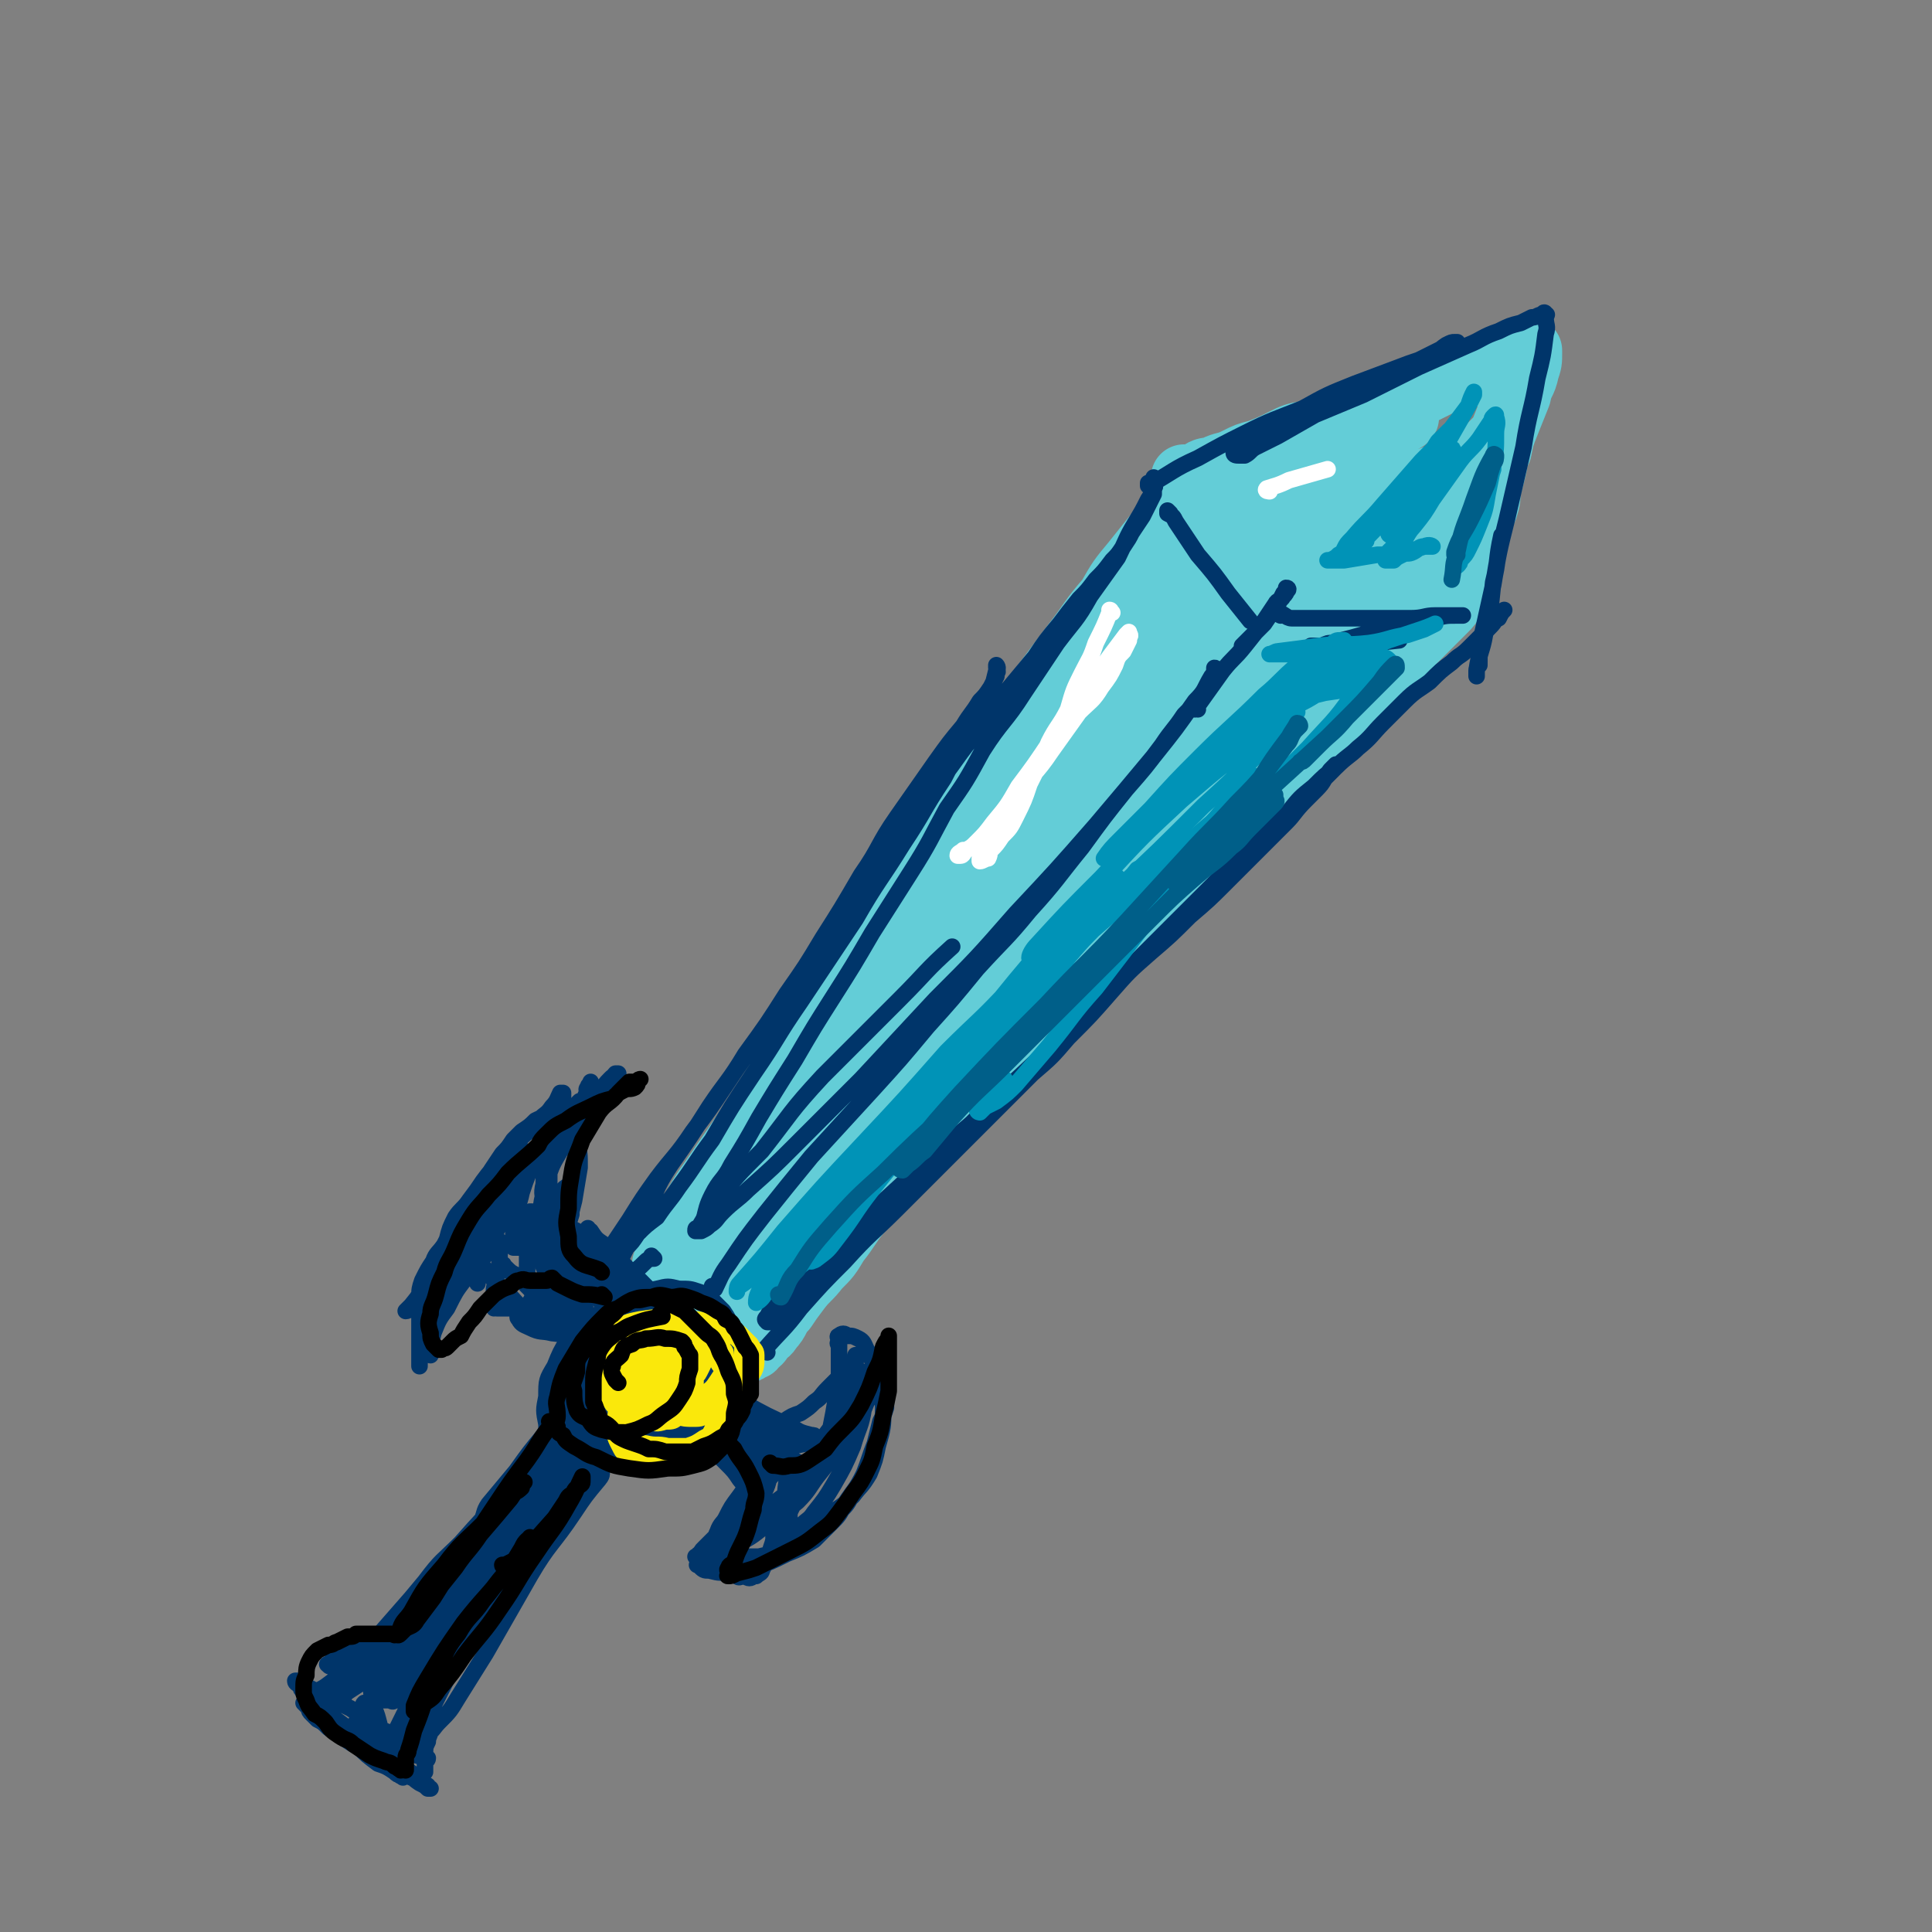 <svg viewBox='0 0 700 700' version='1.1' xmlns='http://www.w3.org/2000/svg' xmlns:xlink='http://www.w3.org/1999/xlink'><rect x="0" y="0" width="700" height="700" fill="#808080" stroke="none"/><g fill='none' stroke='rgb(99,205,215)' stroke-width='24' stroke-linecap='round' stroke-linejoin='round'><path d='M242,459c0,0 -1,-1 -1,-1 0,0 0,1 1,1 5,-9 4,-10 9,-20 5,-9 5,-8 11,-17 7,-10 7,-10 14,-21 6,-9 6,-9 12,-19 7,-9 7,-9 13,-18 6,-9 5,-9 11,-18 7,-11 7,-11 14,-22 7,-11 7,-11 15,-22 7,-10 7,-10 13,-20 6,-9 6,-9 12,-17 5,-8 6,-8 11,-15 6,-8 6,-8 12,-16 7,-9 6,-9 13,-17 4,-7 4,-7 9,-13 4,-5 4,-5 8,-10 3,-3 3,-3 5,-7 1,-1 1,-1 2,-3 1,-1 1,-1 2,-2 0,-1 0,-1 0,-2 1,-1 1,-1 1,-2 1,-1 0,-1 0,-2 0,-1 0,-1 0,-2 0,0 0,-1 0,-1 1,0 1,1 1,1 2,0 2,0 3,-1 2,0 1,-1 3,-2 2,-1 2,0 4,-1 4,-2 4,-1 8,-3 4,-2 4,-2 8,-3 5,-2 5,-2 9,-4 4,-2 4,-2 9,-3 5,-2 5,-2 10,-4 5,-2 5,-2 10,-3 5,-2 4,-2 9,-4 5,-2 5,-1 10,-3 4,-2 4,-2 8,-4 4,-2 4,-2 8,-3 3,-1 3,0 6,-1 4,-2 4,-2 8,-3 3,-1 3,-1 5,-2 2,-1 2,-1 3,-2 1,-1 1,-1 2,-1 0,0 1,0 1,0 0,0 0,0 0,0 0,0 0,0 0,1 0,3 0,3 -1,6 -1,5 -2,4 -3,9 -2,5 -2,5 -4,10 -2,5 -2,5 -3,10 -2,3 -1,3 -2,7 -1,4 -1,4 -2,7 0,3 0,4 -1,7 -1,2 -1,2 -2,5 -1,3 -1,3 -2,5 0,2 0,2 -1,4 0,1 0,1 0,3 0,1 0,1 0,2 0,2 -1,2 -1,3 0,1 0,1 0,2 0,1 0,1 0,1 -1,1 -1,2 -1,2 0,0 0,0 0,0 0,0 0,0 0,0 1,0 0,-1 0,-1 -1,1 -1,1 -1,2 -1,1 -1,1 -2,2 -1,1 -1,2 -2,3 -1,2 -1,2 -3,4 -2,2 -2,2 -4,4 -3,3 -3,3 -6,6 -3,3 -3,3 -7,7 -4,5 -4,5 -9,11 -5,6 -5,6 -11,12 -7,7 -7,7 -14,14 -6,6 -6,6 -12,12 -8,8 -8,7 -16,15 -8,8 -8,8 -15,15 -9,9 -9,9 -17,17 -9,9 -9,9 -18,18 -8,8 -8,8 -16,16 -7,7 -7,7 -14,14 -7,7 -7,8 -14,15 -7,7 -7,7 -15,15 -6,7 -6,7 -12,14 -6,6 -6,6 -12,13 -4,5 -4,6 -8,11 -3,5 -3,5 -7,9 -3,4 -4,4 -7,8 -3,4 -3,4 -5,7 -3,3 -2,4 -5,7 -1,2 -2,2 -3,3 -1,2 -1,2 -3,3 0,1 0,1 -1,1 -1,1 -1,1 -2,1 -1,0 -1,0 -2,0 0,0 -1,0 -1,0 0,0 1,0 1,0 0,-1 -1,-1 0,-2 0,-3 0,-3 2,-5 4,-10 4,-10 8,-20 7,-15 7,-15 14,-29 9,-17 9,-17 18,-33 9,-16 9,-16 19,-31 9,-14 9,-14 20,-29 10,-12 10,-12 20,-24 9,-11 8,-11 17,-21 8,-9 8,-9 16,-17 5,-5 5,-5 10,-10 3,-3 2,-3 5,-6 1,-1 1,-1 1,-2 1,0 1,0 0,0 -2,3 -2,3 -4,6 -9,13 -8,14 -17,26 -13,20 -14,20 -28,39 -15,21 -15,21 -31,41 -14,19 -14,19 -29,37 -13,14 -13,14 -25,28 -9,9 -9,9 -17,19 -5,5 -5,5 -9,9 -2,2 -2,3 -4,5 -1,0 -2,0 -2,-1 1,-6 2,-6 5,-12 10,-19 10,-19 22,-37 16,-23 16,-23 34,-45 20,-25 21,-24 43,-48 4,-4 4,-4 8,-9 1,-2 1,-2 2,-4 0,0 0,-1 -1,0 -3,4 -3,5 -6,10 -8,13 -7,13 -16,25 -13,18 -14,18 -27,36 -11,15 -11,15 -23,31 -8,11 -9,11 -17,22 -4,5 -4,5 -9,10 -2,3 -1,3 -4,5 -1,1 -1,1 -2,1 -1,0 -1,-1 -1,-1 0,-3 1,-3 2,-6 1,-3 2,-3 3,-7 1,-1 1,-1 2,-4 0,0 0,-1 0,-1 -1,0 -1,0 -1,0 -2,2 -2,2 -3,3 -2,4 -1,4 -4,8 -1,2 -1,2 -3,4 -1,1 -1,2 -2,2 -1,1 -2,1 -2,1 1,-4 2,-5 4,-10 13,-24 13,-24 27,-48 18,-30 17,-31 36,-60 18,-26 18,-25 37,-49 17,-21 17,-20 34,-40 13,-16 13,-16 25,-31 9,-10 8,-10 16,-21 4,-5 4,-5 8,-10 2,-3 2,-3 4,-5 0,0 0,-1 -1,0 -3,4 -3,5 -6,10 -11,19 -11,19 -22,38 -15,28 -15,28 -31,55 -11,19 -11,19 -23,37 -8,12 -8,12 -16,25 -4,6 -4,6 -8,12 -2,2 -3,4 -4,4 -1,1 -1,-1 0,-3 11,-23 10,-24 25,-45 20,-31 21,-31 44,-59 19,-23 19,-23 40,-45 11,-11 12,-10 25,-20 4,-4 4,-4 9,-8 2,-1 3,-3 3,-2 0,2 -1,5 -3,8 -15,23 -15,22 -32,44 -20,27 -20,26 -40,52 -16,21 -15,22 -31,42 -9,12 -9,12 -19,24 -4,5 -4,5 -9,10 0,0 -1,0 0,0 9,-14 8,-15 19,-28 27,-31 26,-32 55,-61 29,-28 29,-28 61,-54 15,-13 16,-11 33,-22 5,-4 6,-4 11,-8 0,0 1,-2 1,-1 -4,2 -5,3 -9,7 -22,20 -22,21 -43,42 -25,24 -26,24 -50,49 -21,22 -20,22 -39,45 -14,16 -14,16 -27,32 -4,6 -4,6 -8,11 -2,1 -3,3 -3,2 1,-3 1,-5 5,-9 18,-25 18,-25 39,-49 26,-31 26,-31 55,-60 21,-22 22,-21 45,-41 12,-11 13,-10 26,-20 5,-4 5,-4 10,-8 1,-1 2,-3 1,-2 -3,3 -4,5 -8,9 -18,19 -17,19 -36,37 -22,22 -22,21 -45,43 -19,19 -19,19 -38,38 -10,10 -10,11 -20,20 -5,5 -5,5 -10,8 -1,1 -3,2 -3,1 0,-2 0,-4 2,-7 18,-25 19,-25 39,-48 22,-26 22,-27 46,-51 19,-18 20,-17 40,-33 11,-10 11,-10 22,-20 3,-2 4,-2 6,-5 1,-1 1,-2 0,-2 -1,0 -3,1 -5,2 -14,8 -14,8 -28,16 -14,8 -14,9 -28,17 -12,7 -12,7 -24,14 -5,3 -5,3 -11,5 -2,1 -2,2 -4,2 -1,0 -1,-1 -1,-2 8,-9 8,-9 17,-18 16,-15 16,-15 33,-29 13,-10 13,-9 26,-19 6,-4 6,-4 12,-9 1,0 2,-1 1,-1 -1,0 -3,1 -5,2 -14,11 -13,11 -27,21 -18,14 -18,13 -36,27 -11,8 -11,9 -22,17 -4,4 -4,4 -9,8 -2,1 -4,1 -4,1 -1,-1 1,-2 3,-3 13,-8 13,-9 27,-17 19,-11 19,-11 38,-21 10,-6 10,-6 21,-10 4,-2 4,-3 7,-2 2,0 3,2 3,4 -5,14 -5,15 -13,29 -12,21 -13,20 -28,39 -15,20 -16,19 -31,38 -15,17 -15,17 -30,34 -11,12 -11,12 -22,23 -7,8 -7,8 -14,15 -3,3 -3,3 -6,6 -2,1 -4,2 -4,2 -1,0 0,-2 1,-3 13,-17 13,-17 27,-33 21,-24 21,-24 43,-49 18,-20 18,-20 36,-40 11,-12 12,-11 24,-23 6,-6 6,-6 13,-13 2,-2 2,-2 5,-5 0,0 1,-1 0,-1 -1,0 -2,1 -3,3 -12,14 -12,14 -24,28 -18,20 -18,19 -36,40 -18,20 -17,20 -34,40 -12,14 -12,15 -24,29 -6,6 -6,6 -12,12 -1,1 -3,3 -3,3 -1,-1 0,-3 1,-5 8,-15 8,-15 17,-29 20,-26 20,-26 42,-51 20,-23 20,-23 42,-44 18,-17 18,-17 37,-34 12,-11 13,-10 25,-21 4,-4 4,-4 8,-8 1,-1 2,-2 2,-2 0,0 -1,1 -2,2 -6,6 -6,6 -12,12 -15,15 -15,15 -30,30 -15,15 -15,15 -31,31 -16,16 -17,16 -33,33 -17,18 -17,18 -34,36 -15,17 -15,17 -30,34 -14,15 -14,15 -27,31 -11,11 -11,11 -22,23 -7,8 -7,8 -15,15 -6,7 -6,7 -12,13 -2,2 -2,2 -4,5 -2,1 -2,1 -4,2 -1,1 -1,0 -1,1 '/></g>
<g fill='none' stroke='rgb(0,53,106)' stroke-width='6' stroke-linecap='round' stroke-linejoin='round'><path d='M245,472c0,0 -1,-1 -1,-1 0,0 0,0 1,1 0,0 0,0 0,0 -3,0 -3,0 -6,0 -4,0 -4,-1 -8,0 -3,0 -3,0 -7,1 -3,1 -3,1 -5,2 -4,2 -4,2 -7,4 -3,3 -4,3 -6,6 -3,5 -3,5 -5,10 -3,5 -3,5 -3,11 -1,5 -1,5 0,10 0,3 0,3 2,6 1,2 2,2 5,3 5,2 6,2 11,3 6,0 7,1 13,0 6,-2 6,-2 12,-5 5,-2 5,-2 9,-6 4,-3 4,-3 7,-7 3,-3 3,-3 6,-7 2,-3 2,-3 3,-7 1,-3 1,-3 1,-7 0,-3 0,-4 -2,-7 -1,-4 -1,-4 -3,-7 -2,-2 -2,-2 -4,-4 -2,-2 -2,-2 -5,-3 -3,-1 -3,-1 -7,-1 -4,-1 -4,-1 -8,0 -5,1 -5,1 -9,3 -4,2 -4,2 -7,4 -4,4 -4,4 -7,9 -4,6 -4,6 -6,13 -2,7 -2,7 -3,14 0,5 0,5 2,10 1,3 1,3 3,5 3,3 4,3 8,3 5,2 6,2 11,2 7,-1 7,-1 13,-3 4,-1 4,-2 8,-5 2,-2 2,-2 4,-6 2,-4 2,-4 2,-9 0,-7 0,-7 -1,-14 -1,-5 -1,-5 -3,-9 -3,-4 -3,-4 -6,-7 -3,-2 -3,-2 -7,-3 -4,-1 -4,-1 -9,0 -5,0 -5,0 -9,2 -4,3 -4,3 -7,6 -4,5 -4,6 -6,12 -2,8 -2,8 -1,16 0,5 0,6 3,11 1,4 1,4 5,7 3,2 4,2 8,3 5,0 6,1 11,-1 5,-3 6,-4 9,-8 4,-5 4,-5 6,-11 2,-5 2,-6 3,-12 0,-5 0,-5 -2,-10 -2,-6 -2,-7 -7,-12 -2,-3 -3,-2 -7,-3 -4,-1 -5,-2 -9,0 -3,1 -4,1 -6,5 -5,5 -5,6 -7,12 -2,8 -2,8 -2,16 0,7 0,7 2,13 2,3 2,3 5,5 4,2 5,3 9,2 6,0 7,0 12,-3 6,-3 6,-4 10,-9 4,-4 5,-5 6,-11 2,-6 2,-7 1,-13 -1,-4 -1,-5 -4,-8 -1,-3 -2,-3 -4,-4 -4,-2 -4,-2 -8,-3 -5,0 -5,0 -10,2 -5,1 -5,1 -8,4 -5,4 -5,5 -8,10 -4,7 -3,7 -5,15 -1,6 -1,6 0,12 0,3 0,3 1,6 2,2 3,3 6,3 5,1 6,1 10,-1 8,-3 8,-3 14,-9 5,-5 5,-5 8,-11 2,-6 2,-7 3,-13 0,-7 1,-7 -2,-13 -1,-4 -2,-4 -6,-6 -3,-2 -4,-3 -8,-3 -4,-1 -4,-1 -9,0 -3,1 -4,1 -7,3 -5,5 -5,6 -8,12 -3,7 -3,7 -4,15 -1,7 -1,7 0,14 1,4 1,5 3,8 1,2 1,3 4,4 5,2 6,3 11,2 5,-2 5,-3 9,-7 4,-3 4,-3 6,-8 2,-6 1,-7 1,-14 0,-5 -1,-5 -1,-9 '/><path d='M237,456c0,0 -1,-1 -1,-1 0,0 0,0 1,1 0,0 0,0 0,0 -1,0 -2,0 -3,1 -3,3 -3,3 -7,5 -3,2 -3,2 -6,3 -2,0 -2,0 -5,1 -1,0 -1,0 -2,0 -1,0 -1,-1 -2,0 0,0 0,1 0,2 -1,1 0,1 0,3 0,1 0,1 0,2 0,1 0,1 0,2 0,1 0,1 0,2 -1,0 -1,0 -2,0 -1,0 -1,0 -2,0 -1,0 -2,0 -3,0 -2,-1 -2,-1 -4,-3 -3,-1 -2,-1 -4,-3 -2,-2 -2,-2 -4,-4 -1,-3 -1,-3 -2,-5 0,-2 0,-2 0,-4 0,-1 0,-1 0,-2 0,-1 0,-1 0,-2 0,-1 0,-1 0,-2 0,0 0,-1 0,-1 -1,0 -1,0 -2,1 -1,0 -1,0 -2,0 0,0 0,0 -1,0 0,0 0,0 0,0 -1,-2 0,-2 0,-4 0,-3 0,-3 0,-6 1,-5 2,-5 3,-10 2,-6 2,-6 5,-12 2,-4 2,-4 4,-8 3,-5 3,-5 5,-10 1,-1 1,-1 1,-3 0,0 0,0 0,-1 0,-1 0,-1 0,-2 0,0 0,0 0,0 0,0 0,0 0,0 -1,0 -1,0 -1,0 -1,2 -1,3 -3,5 -2,3 -2,2 -5,5 -3,4 -4,4 -7,7 -4,4 -4,4 -7,8 -3,3 -3,3 -6,7 -2,3 -2,3 -5,7 -2,3 -3,3 -5,6 -2,4 -2,4 -3,8 -2,4 -2,4 -3,9 -1,5 -1,5 -2,10 0,5 0,5 0,9 -1,3 -1,3 -1,7 0,2 0,2 0,4 0,1 0,1 0,2 0,1 0,1 0,1 0,-3 0,-4 1,-8 2,-5 2,-5 5,-9 3,-6 3,-6 6,-10 3,-4 4,-4 6,-7 2,-2 2,-3 4,-5 1,-1 1,-1 2,-2 0,0 1,-1 1,0 0,0 0,1 0,2 0,3 0,3 0,6 -1,4 -1,4 -2,9 0,2 0,2 0,4 0,1 -1,2 0,3 0,0 0,-1 1,0 1,0 1,0 3,0 4,0 4,0 7,1 3,0 3,0 5,0 2,0 2,0 4,0 1,0 1,0 2,0 1,0 1,0 1,0 0,-1 0,-1 0,-1 -2,-2 -2,-2 -4,-3 -3,-3 -3,-3 -6,-5 -3,-2 -3,-2 -5,-4 -2,-1 -2,-1 -4,-3 -1,0 0,-1 -1,-1 -1,-1 -1,-1 -1,0 0,0 1,0 2,1 3,3 3,3 7,6 3,3 3,3 6,7 2,2 2,2 4,5 1,1 1,2 2,4 1,0 1,1 0,2 0,0 -1,0 -1,0 -5,-4 -6,-4 -10,-8 -5,-3 -4,-4 -9,-8 -3,-3 -3,-3 -6,-7 -3,-3 -4,-3 -5,-7 0,-4 0,-5 2,-9 1,-4 1,-4 4,-8 2,-4 2,-3 5,-7 2,-3 2,-3 5,-6 2,-2 2,-1 4,-3 0,-1 0,-1 1,-2 0,0 0,-1 0,0 -2,2 -2,2 -4,4 -4,7 -4,7 -8,13 -4,7 -4,7 -8,13 -3,4 -3,4 -6,7 -1,2 -2,2 -4,4 0,0 -1,1 -1,1 0,-2 0,-3 1,-4 4,-7 4,-6 9,-12 4,-7 4,-7 9,-13 2,-3 2,-3 4,-7 1,-1 1,-2 1,-2 -1,-1 -2,0 -2,1 -4,3 -4,3 -7,7 -7,11 -7,11 -13,21 -5,7 -4,8 -9,15 -2,3 -2,3 -4,6 -1,2 -2,3 -3,3 0,0 1,-1 2,-2 4,-5 4,-5 8,-11 9,-11 9,-11 17,-22 6,-7 6,-7 11,-15 2,-3 2,-3 4,-6 1,-1 1,-2 1,-2 -1,0 -1,1 -2,3 -4,7 -4,7 -8,15 -6,10 -5,10 -11,20 -3,7 -3,7 -6,14 -2,2 -2,2 -4,5 -1,1 -1,1 -2,3 0,0 0,0 0,0 1,-2 1,-3 2,-5 2,-3 2,-3 4,-6 2,-3 2,-3 4,-6 1,-1 1,-1 2,-3 0,-1 0,-2 1,-2 0,1 1,2 1,3 1,1 2,1 2,3 0,1 0,1 0,3 0,0 0,1 0,1 0,0 0,-1 0,-1 0,-1 0,-1 0,-2 0,-1 0,-1 0,-2 0,-1 -1,-1 0,-2 0,-2 1,-2 1,-4 2,-3 2,-3 4,-6 2,-2 2,-2 3,-5 1,-2 1,-2 2,-4 0,-2 0,-2 1,-3 0,-1 0,-1 0,-2 0,-1 0,-1 0,-2 -1,0 -1,1 -2,1 -1,0 -1,-1 -2,0 -2,0 -2,0 -3,1 -2,2 -2,2 -4,3 -3,2 -3,2 -6,4 -2,2 -1,3 -3,5 -2,3 -2,3 -3,5 -2,3 -3,3 -4,6 -2,3 -2,3 -4,7 -1,3 -1,3 -1,6 -1,4 0,4 0,7 0,4 0,4 0,7 0,3 0,3 0,5 0,2 0,2 0,3 0,1 0,1 0,2 0,1 0,1 0,1 0,0 0,-1 0,-1 0,-2 0,-2 1,-3 2,-4 2,-4 4,-8 2,-5 2,-5 3,-10 2,-4 2,-4 4,-8 2,-4 1,-4 3,-8 3,-5 3,-4 6,-9 3,-4 3,-5 5,-9 3,-3 3,-3 5,-6 2,-2 2,-2 3,-4 1,-2 1,-2 2,-4 1,-1 1,0 2,-1 0,-1 0,-1 0,-1 0,-1 0,0 0,0 -1,2 -1,2 -3,4 -3,5 -3,5 -6,10 -3,6 -3,6 -6,11 -3,5 -3,5 -7,10 -2,4 -2,4 -5,8 -2,2 -2,1 -3,4 -1,1 -1,1 -2,2 -1,1 -1,1 -2,2 0,0 -1,0 -1,0 0,-2 0,-2 1,-4 1,-4 1,-4 2,-8 3,-8 3,-8 7,-15 3,-7 3,-7 7,-13 3,-5 3,-5 6,-10 2,-3 2,-3 4,-6 2,-2 2,-2 4,-5 1,-1 1,-1 3,-3 3,-2 3,-2 5,-4 2,-1 2,-1 5,-1 1,-1 1,-1 3,0 2,0 2,0 3,1 1,1 1,1 2,2 1,2 1,3 2,5 1,5 1,5 1,10 -1,6 -1,6 -2,12 -2,8 -2,8 -5,16 -2,6 -2,6 -5,12 -2,3 -2,3 -5,7 -1,2 -1,2 -3,4 -1,1 -1,1 -2,2 0,1 -1,1 0,2 1,2 2,2 4,3 4,2 4,1 8,2 8,1 8,0 16,1 4,0 4,0 8,0 3,0 3,0 6,0 2,0 2,0 3,0 0,0 1,-1 1,0 -1,0 -2,0 -3,0 -2,1 -2,1 -3,2 -1,0 -1,0 -2,0 -1,0 -1,0 -2,0 -1,0 -1,0 -2,0 -1,-1 -1,-1 0,-2 0,-1 1,-1 2,-2 3,-1 3,0 6,0 3,0 3,-1 6,0 2,1 2,2 4,4 2,2 2,2 3,4 1,3 1,4 1,7 0,2 0,3 -1,4 -1,1 -2,2 -3,2 -4,-1 -4,-1 -8,-2 -5,-2 -6,-2 -10,-5 -3,-2 -3,-2 -6,-5 -3,-3 -3,-3 -5,-7 -2,-3 -2,-3 -4,-7 -2,-3 -2,-3 -2,-7 -1,-4 0,-4 0,-7 0,-4 0,-4 0,-7 0,-3 0,-3 0,-7 0,-2 1,-2 1,-5 0,-2 0,-2 0,-3 0,-2 0,-2 0,-4 0,-1 0,-1 0,-3 0,-1 0,-1 0,-2 0,-1 0,-1 0,-1 0,-1 0,-2 0,-1 -1,0 -1,0 -2,1 -1,4 -1,4 -2,8 -1,7 0,7 -1,13 -1,5 -1,5 -2,10 -1,2 -1,2 -2,5 -1,2 -1,2 -2,3 0,1 1,1 1,1 0,1 0,1 0,2 1,2 1,2 2,3 3,3 2,3 5,5 5,3 5,3 10,4 5,2 6,2 11,2 5,1 5,0 10,1 3,0 3,0 6,0 3,0 3,-1 6,0 1,0 1,0 1,1 1,3 1,3 0,5 -1,5 -1,6 -4,10 -3,4 -4,4 -7,8 -3,2 -3,3 -6,4 -2,1 -3,1 -5,0 -1,-1 -1,-2 0,-4 1,-4 1,-4 3,-7 3,-4 3,-4 7,-8 3,-3 3,-3 7,-6 2,-1 2,-1 4,-2 0,0 1,0 1,1 0,1 0,2 0,4 -1,4 -1,4 -3,7 -3,4 -4,4 -8,7 -3,3 -3,3 -7,4 -4,2 -4,2 -8,1 -3,-1 -3,-1 -5,-3 -2,-2 -2,-3 -3,-5 0,-3 1,-4 3,-6 2,-4 2,-4 6,-7 3,-3 3,-4 7,-5 3,-2 3,-2 6,-1 2,0 3,0 4,2 1,2 1,2 1,5 -1,4 -1,4 -2,8 -2,3 -2,4 -5,7 -2,2 -3,2 -6,4 -2,1 -2,0 -5,1 -2,0 -2,0 -3,-1 -2,-1 -3,-1 -4,-3 -1,-5 -1,-6 1,-11 1,-6 2,-6 5,-12 3,-4 3,-4 7,-8 2,-3 3,-4 6,-5 3,-1 4,-1 6,1 3,1 3,2 4,4 1,6 2,6 2,12 0,6 -1,6 -2,13 -2,6 -2,6 -5,11 -2,3 -2,2 -5,4 -3,2 -3,3 -6,3 -2,1 -3,0 -5,-1 -3,-3 -4,-3 -5,-6 -2,-7 -2,-8 -1,-15 1,-8 2,-8 6,-15 3,-5 3,-5 7,-10 3,-3 3,-4 7,-5 2,-1 3,-1 6,1 2,1 3,2 3,5 2,5 2,6 2,11 0,7 0,8 -2,14 -1,5 -2,5 -5,9 -1,2 -1,3 -3,4 -1,1 -2,2 -3,2 -1,-1 -1,-1 -1,-2 -1,-1 0,-1 0,-1 '/><path d='M245,502c0,0 -1,-1 -1,-1 0,0 0,0 1,1 0,0 0,0 0,0 0,0 -1,-1 -1,-1 6,4 7,5 14,10 4,3 4,3 8,6 3,2 3,2 5,4 2,1 2,2 3,3 0,0 0,0 0,0 -2,-1 -2,-1 -3,-2 -2,-2 -3,-2 -5,-3 -3,-2 -3,-2 -6,-4 -1,-1 -1,-1 -2,-1 -1,-1 -2,-1 -2,-2 0,0 0,-1 0,0 2,0 2,0 3,1 4,2 4,2 8,4 3,1 3,1 7,2 2,1 2,1 4,2 1,0 2,0 2,1 0,0 -1,0 -1,0 -2,-1 -2,-1 -3,-1 -2,-1 -2,-1 -4,-1 -1,-1 -1,0 -2,0 -1,0 -1,0 -2,0 0,0 0,0 -1,0 0,0 0,0 0,0 0,0 1,0 1,0 2,0 2,0 4,0 3,-1 3,-1 5,-2 4,-2 4,-2 7,-3 3,-2 3,-2 6,-3 3,-2 3,-2 5,-4 3,-2 2,-2 5,-5 1,-1 1,-1 3,-3 2,-2 2,-2 4,-3 1,-2 1,-1 2,-3 0,-1 0,-1 1,-2 0,0 0,-1 0,-1 0,0 0,1 0,2 0,2 0,2 0,4 -1,3 -1,3 -2,6 -2,4 -2,4 -4,9 -2,4 -2,4 -5,8 -2,4 -2,4 -4,7 -2,4 -3,4 -5,7 -2,3 -2,3 -4,5 -1,3 -1,2 -3,4 -2,2 -2,2 -4,4 -1,1 0,1 -1,1 -1,1 -2,1 -2,0 -1,0 0,0 0,-1 0,-2 -1,-2 0,-3 0,-3 1,-3 2,-6 1,-3 0,-3 1,-6 1,-2 1,-2 2,-4 1,-1 1,-1 3,-2 0,0 0,0 0,0 0,1 0,1 1,3 0,4 0,4 0,8 -1,6 0,7 -2,13 -1,4 -2,4 -3,9 -1,3 -1,3 -2,6 -1,2 -1,2 -2,4 0,1 -1,1 -2,2 0,0 0,0 -1,0 -1,1 -2,1 -3,0 -2,0 -2,1 -3,0 -2,-1 -2,-1 -4,-3 -1,-2 -1,-2 -2,-3 -1,-2 -1,-3 -1,-5 -1,-2 -1,-3 0,-5 1,-3 2,-3 3,-5 2,-4 2,-4 5,-8 2,-3 3,-3 6,-7 2,-2 2,-2 5,-5 1,-1 1,-1 3,-3 1,-1 1,-1 3,-3 1,-1 1,0 1,-1 1,-1 1,-1 2,-2 0,-1 0,-1 0,-2 0,0 0,0 0,1 -1,1 -1,1 -1,2 -1,2 -1,2 -2,3 -1,3 -1,3 -3,6 -2,4 -3,4 -5,7 -3,4 -3,4 -6,8 -2,4 -2,4 -4,8 -2,3 -1,3 -3,6 0,1 0,1 -1,2 -1,1 -1,1 -1,1 0,1 0,0 0,0 2,-2 2,-2 3,-3 3,-3 3,-3 7,-7 4,-4 4,-4 8,-8 5,-4 6,-4 10,-8 4,-4 4,-4 8,-9 3,-4 3,-4 6,-9 2,-3 2,-3 3,-7 1,-2 1,-2 2,-4 1,-1 0,-1 1,-2 0,-1 0,-1 1,-2 0,0 0,-1 0,-1 -1,1 -1,2 -2,3 -1,4 -1,5 -3,9 -2,5 -2,5 -5,10 -3,5 -4,5 -7,10 -3,4 -3,4 -6,7 -2,3 -2,3 -5,6 -2,2 -1,2 -3,3 -2,2 -2,1 -4,2 -1,1 -1,1 -3,1 -1,1 -1,0 -2,0 -1,0 -1,0 -1,0 -1,0 -1,0 -2,0 -1,0 -1,0 -2,0 -1,0 -1,0 -2,0 -1,1 -1,1 -1,2 -2,0 -2,0 -4,1 -1,1 -1,1 -2,2 -1,1 -1,1 -2,2 -1,1 -1,1 -1,2 -1,0 -1,0 -1,1 -1,1 0,1 0,2 0,1 0,1 0,1 0,0 -1,0 0,0 2,2 2,2 4,2 4,1 4,1 7,0 5,0 5,0 9,-1 6,-2 6,-2 12,-5 5,-2 5,-2 10,-5 3,-3 3,-3 6,-6 3,-3 3,-3 5,-7 4,-6 4,-5 7,-11 2,-5 2,-6 4,-11 1,-4 1,-4 2,-8 1,-2 1,-2 2,-5 0,-1 0,-1 0,-3 0,-1 0,-1 0,-2 0,0 0,0 0,-1 0,-1 0,-1 0,-2 0,-1 0,-1 0,-1 0,0 0,0 0,1 0,1 0,1 0,2 0,3 0,3 0,6 -1,3 -1,3 -2,7 -1,4 0,4 -2,8 -1,5 -1,5 -3,9 -2,4 -2,4 -5,7 -2,4 -2,4 -5,7 -2,3 -2,3 -5,5 -2,2 -2,2 -4,3 -3,2 -3,2 -6,3 -3,2 -2,2 -5,3 -4,1 -5,1 -9,2 -3,0 -3,0 -7,0 -2,1 -2,0 -5,0 -2,0 -2,0 -3,0 -2,0 -2,0 -3,0 -1,0 -1,0 -1,0 -1,0 -1,0 -2,0 -1,0 -1,0 -2,0 0,0 0,0 1,0 0,0 0,0 0,0 2,0 2,0 4,0 5,-2 5,-2 9,-4 6,-3 6,-3 11,-7 6,-4 6,-4 12,-9 4,-4 4,-5 7,-9 4,-5 4,-5 7,-10 3,-5 3,-5 6,-10 1,-4 1,-4 3,-7 1,-2 1,-2 2,-4 0,-2 0,-2 0,-3 0,-1 0,-1 0,-2 0,-1 0,-2 0,-2 0,1 0,2 0,3 -1,5 0,5 -1,10 -1,7 -2,7 -4,14 -3,7 -3,7 -7,14 -3,5 -3,5 -7,10 -2,3 -2,2 -5,5 -2,2 -2,2 -4,4 -1,1 -1,1 -3,2 0,0 0,0 -1,-1 -1,0 -1,0 -1,0 -1,-1 -1,-1 0,-2 0,-2 0,-3 1,-5 2,-4 2,-4 4,-8 3,-5 3,-5 6,-9 2,-4 3,-4 5,-9 2,-4 3,-4 4,-8 1,-5 1,-5 2,-11 0,-4 0,-4 1,-8 0,-2 0,-2 0,-5 0,-2 0,-2 0,-4 0,-1 0,-1 0,-2 0,0 -1,0 0,-1 0,-1 -1,-2 0,-2 1,-1 2,-1 3,0 2,0 2,0 4,1 2,1 2,2 3,4 2,4 3,5 4,9 1,6 2,6 2,12 0,7 0,7 -2,14 -1,5 -1,5 -3,10 -3,5 -3,4 -6,8 -3,3 -3,3 -6,5 -2,2 -2,2 -5,4 -3,1 -3,1 -5,2 -2,1 -2,1 -3,1 -1,1 -1,0 -2,0 -1,0 -1,1 -2,0 0,0 0,0 0,-2 -1,-1 -1,-1 0,-2 0,-2 0,-2 1,-4 1,-3 1,-3 3,-5 3,-4 4,-4 7,-8 3,-4 3,-4 6,-8 3,-4 3,-4 6,-8 3,-4 3,-4 5,-9 2,-3 2,-3 4,-7 1,-2 1,-2 1,-4 1,-2 1,-2 1,-3 0,-1 0,-1 0,-2 0,-1 0,-1 0,-2 0,0 0,0 0,0 -1,0 -1,0 -1,0 -1,3 -1,3 -2,5 -2,4 -2,5 -4,8 -2,4 -2,4 -5,8 -3,4 -3,4 -6,7 -2,2 -2,2 -5,3 -2,1 -2,1 -5,2 -5,1 -5,1 -9,1 -5,-1 -5,-1 -9,-2 -2,-1 -2,-1 -5,-2 -2,-1 -2,-1 -4,-2 -1,0 -1,0 -1,1 -1,0 -2,-1 -1,0 0,0 1,0 2,0 2,1 2,1 4,3 2,2 2,2 4,4 1,1 2,0 2,1 1,1 1,2 2,3 0,1 0,2 0,2 -1,0 -2,0 -3,-1 -1,-1 -1,-1 -3,-2 -3,-3 -3,-3 -5,-6 -3,-2 -3,-2 -6,-5 -1,-1 -1,-1 -3,-3 -1,-1 -1,-1 -1,-1 0,0 0,0 0,1 4,5 4,5 8,9 4,7 4,6 9,13 3,5 3,5 6,10 1,2 1,2 2,4 1,1 1,2 1,2 -1,0 -1,-1 -2,-2 -2,-2 -2,-2 -4,-5 -4,-5 -4,-5 -8,-10 -2,-3 -2,-3 -5,-6 -2,-2 -2,-2 -4,-4 -1,-1 -1,-1 -1,-3 -1,0 -2,-1 -1,-1 0,-1 1,0 3,0 4,2 4,2 9,3 7,3 7,2 14,5 3,1 3,1 7,2 2,1 3,1 4,1 0,1 0,0 0,0 -1,-1 -1,-1 -3,-2 -6,-4 -7,-3 -13,-7 -8,-5 -8,-5 -16,-10 -5,-3 -5,-3 -9,-5 -3,-2 -2,-2 -5,-4 -1,-1 -2,-1 -2,-1 -1,-1 0,-1 1,0 6,1 6,1 11,4 9,3 9,3 17,7 7,2 7,2 14,4 3,0 3,1 5,1 1,1 2,1 2,1 -1,-1 -1,-1 -2,-1 -4,-1 -4,-1 -7,-3 -9,-4 -9,-4 -18,-9 -7,-3 -6,-4 -13,-7 -3,-2 -3,-2 -7,-4 -1,-1 -1,-1 -1,-2 -1,0 -1,0 -1,1 0,0 0,0 1,1 3,2 3,2 5,3 3,2 3,2 5,4 1,1 1,1 3,2 0,0 0,0 0,0 -1,0 -1,-1 -3,-2 -4,-2 -4,-2 -8,-4 -8,-4 -8,-3 -15,-7 -6,-4 -6,-4 -12,-8 -4,-4 -4,-4 -8,-7 -3,-2 -3,-2 -6,-4 -2,-1 -2,-1 -3,-3 -1,0 -2,0 -2,0 0,0 0,0 0,0 2,2 2,3 3,5 7,6 7,6 14,11 5,4 5,4 10,8 3,2 3,2 6,5 1,1 1,1 2,2 0,0 0,0 0,0 -2,-2 -2,-2 -4,-4 -6,-4 -6,-4 -10,-9 -6,-5 -6,-5 -11,-10 -3,-4 -3,-4 -6,-7 -2,-3 -2,-2 -4,-4 -1,-1 -1,-1 -2,-2 0,-1 -1,-2 0,-2 0,-1 1,-1 2,0 8,3 8,3 15,7 7,4 7,4 14,8 4,3 4,3 9,6 3,1 3,1 6,3 0,0 0,1 0,1 -4,-3 -4,-4 -9,-8 -7,-6 -7,-6 -13,-12 -6,-5 -5,-5 -10,-10 -3,-3 -3,-3 -6,-6 -2,-2 -2,-2 -3,-3 -1,-1 -1,-1 -2,-2 0,0 0,-1 1,0 5,2 5,2 10,5 6,5 6,5 13,10 5,4 5,3 10,7 2,2 2,2 4,4 1,1 2,2 2,2 -1,-1 -3,-2 -5,-3 -4,-4 -4,-4 -8,-8 -4,-4 -4,-5 -9,-9 -2,-2 -2,-2 -5,-4 -1,-1 -1,-2 -3,-3 -1,-1 -1,-1 -2,-2 0,-1 0,-1 0,-2 0,0 0,1 1,1 2,3 2,3 5,5 3,4 3,4 6,7 2,2 2,3 4,5 1,2 1,2 2,3 0,1 0,2 0,2 -1,0 -1,0 -2,0 -1,-1 -1,0 -3,0 -2,-1 -2,-2 -4,-3 -3,-2 -3,-2 -6,-4 -2,-2 -2,-3 -4,-5 -2,-3 -3,-2 -5,-5 -3,-4 -2,-4 -4,-8 -2,-3 -2,-3 -3,-6 -1,-3 0,-3 -1,-6 0,-2 0,-2 0,-5 0,-3 0,-3 1,-6 1,-4 1,-4 2,-8 2,-2 2,-2 3,-5 1,-2 1,-2 2,-4 1,-2 1,-2 3,-4 1,0 1,0 2,-1 0,-1 0,-1 1,-2 0,-1 -1,-1 0,-2 0,-1 1,-1 1,-2 0,0 0,1 0,2 -1,2 -1,2 -1,4 -1,4 -2,4 -2,7 -1,6 -1,6 -2,12 -1,6 -1,6 -2,12 0,5 0,5 0,11 -1,3 -1,3 -1,7 -1,2 -1,2 -1,4 0,1 0,1 0,2 0,1 0,1 0,2 -1,0 -1,0 -2,0 -1,-1 -1,0 -2,0 -1,-1 -1,-1 -1,-2 -1,-1 -1,-1 -2,-2 0,-2 0,-2 0,-4 -1,-2 -1,-2 -1,-5 -1,-3 0,-3 0,-6 0,-3 -1,-3 0,-7 0,-4 0,-4 2,-7 1,-4 1,-4 4,-7 2,-4 2,-3 5,-7 2,-3 2,-3 5,-6 2,-3 2,-3 4,-5 1,-1 1,-1 3,-2 1,-1 1,-1 1,-2 1,-1 1,-1 2,-2 0,-1 -1,-1 0,-2 0,0 0,0 1,0 0,0 0,0 0,0 -2,1 -2,1 -3,2 -3,3 -3,4 -5,7 -4,5 -4,5 -7,9 -3,5 -3,5 -6,10 -3,5 -3,5 -5,11 -1,6 -2,6 -2,12 0,8 1,8 2,15 1,5 1,5 3,10 1,4 1,4 3,7 1,3 1,3 2,5 1,2 1,2 2,3 0,0 0,1 0,1 -1,0 -1,-1 -2,-2 -2,-4 -2,-4 -4,-8 -3,-6 -3,-6 -5,-12 -2,-4 -2,-4 -4,-8 -1,-2 -1,-2 -2,-5 0,-1 -1,-1 -2,-2 0,-1 0,-2 1,-2 2,1 3,1 5,3 6,4 5,5 11,9 6,5 6,4 12,9 4,4 3,4 7,8 2,2 2,2 4,3 1,1 1,1 2,2 0,0 0,0 0,0 -3,-2 -3,-2 -5,-4 -5,-4 -5,-4 -11,-9 -5,-4 -5,-4 -10,-8 -3,-3 -3,-3 -6,-5 -2,-2 -2,-2 -4,-4 0,0 0,-1 0,-1 0,-1 0,0 0,0 4,3 4,3 8,6 5,5 5,5 10,10 4,4 4,4 8,8 2,3 2,3 4,6 1,1 1,2 2,3 0,1 0,1 0,1 -2,0 -2,0 -4,-2 -4,-3 -4,-3 -7,-8 -6,-5 -5,-6 -10,-11 -5,-5 -5,-5 -9,-9 -2,-3 -2,-3 -4,-6 -1,-2 -1,-2 -1,-3 0,-1 0,-1 0,-1 2,0 3,0 5,1 5,3 6,3 11,6 5,4 5,5 10,9 4,4 4,4 7,7 2,3 2,3 3,5 1,2 2,3 2,4 0,0 -1,0 -1,0 -3,-2 -3,-1 -5,-3 -5,-3 -5,-3 -9,-7 -6,-4 -6,-4 -11,-9 -3,-3 -3,-3 -5,-6 -2,-1 -2,-1 -3,-2 -1,-1 -1,-1 -1,-2 -1,-1 -1,-2 0,-2 4,1 5,1 10,4 8,4 8,4 16,10 6,4 5,5 11,10 4,4 4,4 7,9 2,4 2,4 4,8 1,2 1,3 1,5 -1,2 -1,2 -2,3 -1,1 -1,0 -2,1 -1,0 -1,0 -3,0 0,0 -1,-1 -1,0 -1,0 -1,0 0,0 1,2 0,2 2,3 4,4 4,3 8,6 9,5 8,5 17,9 7,4 7,3 14,7 4,1 4,1 8,3 2,1 3,1 3,1 0,0 -1,0 -2,0 -4,-1 -4,0 -8,-1 -6,-2 -6,-2 -12,-4 -5,-1 -5,-1 -10,-3 -2,-1 -2,0 -5,-2 -1,0 -1,0 -1,-1 -1,-1 -1,-2 0,-2 0,0 0,0 1,1 3,0 3,0 6,0 2,0 2,0 3,0 1,0 1,0 2,0 0,0 0,0 0,0 -1,0 -1,0 -2,0 -1,0 -1,0 -3,0 -3,-1 -3,-2 -5,-2 -3,-1 -3,-1 -6,-1 -2,0 -2,0 -5,0 -2,-1 -2,0 -4,0 -2,0 -2,0 -4,0 -1,0 -1,0 -2,0 -1,0 -1,0 -2,0 0,0 -1,0 -1,0 -1,-1 -1,-1 -1,-1 -1,-1 0,-1 0,-2 0,-1 -1,-1 0,-2 0,-2 1,-2 2,-4 0,0 0,0 0,-1 0,-1 0,-1 0,-2 0,-1 0,-1 0,-1 -2,2 -2,2 -4,5 -3,4 -3,4 -6,9 -3,5 -3,5 -6,10 -3,5 -3,5 -5,9 -2,3 -2,3 -4,6 -2,2 -2,2 -3,3 -1,1 -1,1 -2,1 0,1 0,0 0,0 0,-2 0,-2 1,-3 2,-4 2,-4 5,-7 2,-5 2,-5 5,-9 2,-3 2,-4 3,-7 1,-2 1,-2 2,-4 0,0 0,-1 0,-1 -2,2 -2,3 -4,6 -4,7 -4,7 -8,14 -5,8 -5,8 -10,15 -4,6 -4,6 -8,12 -2,4 -3,4 -6,8 -1,1 -1,2 -3,3 -1,1 -2,1 -2,0 0,0 1,-1 2,-3 4,-6 4,-6 9,-11 6,-9 6,-8 13,-17 5,-7 5,-7 11,-15 3,-4 3,-4 6,-8 2,-2 2,-2 3,-4 0,-1 0,-2 0,-2 -1,0 -1,1 -2,2 -3,4 -3,4 -6,9 -5,7 -6,7 -11,14 -5,7 -5,7 -10,13 -3,4 -3,4 -7,8 -2,3 -2,3 -4,5 -1,1 -1,2 -2,2 -1,1 -2,1 -2,0 0,0 0,-1 0,-2 2,-4 1,-4 3,-7 5,-6 5,-6 10,-12 5,-7 5,-7 10,-13 3,-5 3,-5 7,-9 1,-2 1,-2 3,-5 2,-2 1,-2 3,-5 1,-1 1,-1 2,-2 0,-1 0,-1 1,-2 0,-1 0,-1 0,-1 0,0 0,1 0,2 -1,2 -1,2 -2,5 -2,5 -2,5 -4,10 -2,7 -2,7 -5,13 -3,7 -3,7 -7,13 -4,6 -4,6 -8,12 -3,5 -3,5 -5,10 -2,3 -2,3 -4,7 -1,2 -1,2 -3,4 0,1 0,1 -1,2 -1,0 -1,0 -1,-1 0,-1 0,-2 1,-4 3,-4 3,-4 7,-9 6,-8 6,-8 13,-15 7,-7 7,-7 15,-14 4,-4 4,-3 9,-7 2,-2 2,-2 4,-4 2,-1 2,-1 4,-3 0,0 1,-1 1,0 0,0 -1,0 -1,1 -3,4 -3,4 -5,7 -5,7 -5,7 -10,14 -7,8 -7,8 -13,17 -5,6 -5,6 -9,13 -3,3 -3,3 -5,7 -2,2 -2,2 -4,4 0,0 -1,1 -1,0 -1,0 0,-1 1,-2 3,-6 3,-6 7,-12 7,-9 7,-8 15,-17 7,-8 7,-8 15,-17 5,-5 5,-5 9,-11 3,-3 4,-5 5,-7 0,-1 -2,1 -2,2 -6,5 -6,6 -11,12 -7,9 -7,9 -15,18 -7,8 -7,8 -13,17 -5,7 -4,7 -9,13 -3,4 -3,4 -6,8 -1,2 -1,2 -3,4 -1,1 -1,1 -1,1 0,1 -1,0 0,-1 3,-6 3,-6 7,-12 7,-11 7,-11 15,-22 6,-10 6,-10 13,-19 6,-7 6,-7 11,-13 3,-3 3,-3 5,-7 0,-1 1,-2 1,-2 0,-1 -1,0 -1,0 -3,3 -3,3 -6,6 -8,9 -8,9 -16,18 -8,10 -7,10 -15,20 -7,9 -7,9 -15,17 -6,8 -6,7 -12,15 -4,4 -4,5 -8,9 -2,2 -2,2 -4,4 -1,1 -1,1 -2,1 0,0 -1,0 0,-1 3,-6 4,-6 8,-12 7,-11 7,-12 15,-23 8,-10 9,-9 17,-19 7,-8 7,-8 13,-15 4,-5 4,-5 8,-10 2,-2 2,-2 3,-4 0,-1 0,-2 0,-2 -1,-1 -1,0 -2,0 -4,3 -4,3 -7,6 -8,9 -8,9 -15,18 -9,9 -9,9 -17,18 -7,7 -7,6 -13,14 -5,6 -5,6 -10,12 -3,5 -3,5 -6,9 -2,1 -2,2 -3,3 0,1 -1,1 -1,0 0,0 0,-1 1,-2 7,-8 7,-8 14,-16 10,-10 10,-10 20,-20 9,-8 9,-8 17,-17 5,-4 5,-4 9,-9 3,-3 3,-3 6,-6 1,-1 2,-1 3,-2 0,-1 -1,-1 -1,0 -2,1 -2,1 -4,3 -5,6 -5,6 -10,11 -7,9 -7,9 -15,17 -7,8 -7,8 -14,16 -5,6 -5,6 -10,12 -4,5 -4,5 -8,10 -2,3 -2,3 -4,5 -1,2 -1,2 -2,3 0,0 0,0 0,0 3,-4 3,-4 6,-7 18,-18 18,-18 37,-36 7,-6 7,-6 14,-13 4,-4 4,-4 8,-8 2,-2 2,-2 4,-4 0,0 1,-1 1,-1 -1,4 -1,5 -3,8 -5,10 -5,10 -10,19 -8,12 -8,12 -15,24 -7,10 -7,10 -14,19 -4,6 -4,6 -9,12 -3,3 -2,3 -5,7 -2,2 -2,1 -4,3 0,0 0,1 0,0 1,-1 1,-1 3,-3 7,-9 7,-9 14,-18 10,-13 10,-13 20,-26 9,-11 9,-11 18,-23 4,-6 4,-6 9,-12 3,-3 3,-3 6,-6 1,-1 2,-2 2,-3 0,0 -1,1 -1,2 -5,6 -5,6 -9,12 -8,12 -9,11 -16,23 -8,14 -8,14 -16,28 -5,8 -5,8 -10,16 -3,5 -3,5 -7,9 -2,2 -2,3 -4,4 0,1 -1,1 -1,0 0,-3 0,-4 2,-8 6,-12 6,-12 12,-23 8,-13 8,-13 17,-25 6,-9 6,-9 12,-18 4,-5 4,-5 7,-11 2,-1 2,-1 3,-3 0,-1 0,-2 0,-2 -2,2 -3,3 -5,6 -5,9 -6,9 -11,17 -8,12 -8,12 -16,25 -7,10 -7,10 -14,19 -4,7 -5,7 -9,14 -3,4 -3,4 -6,8 -1,1 -1,1 -2,2 -1,0 -2,-1 -1,-1 7,-14 7,-15 16,-28 7,-12 8,-11 16,-22 4,-6 4,-6 8,-12 2,-2 2,-2 3,-5 1,-1 1,-2 1,-2 -1,0 -2,1 -4,3 -6,6 -6,6 -11,12 -9,10 -9,11 -17,21 -6,6 -6,6 -11,13 -5,5 -5,5 -9,10 -2,3 -2,3 -4,5 -1,1 -1,2 -2,2 0,1 0,0 0,-1 4,-5 4,-5 8,-11 18,-22 18,-22 35,-45 5,-6 6,-6 10,-12 3,-3 2,-3 4,-6 0,0 1,0 1,0 -3,3 -3,2 -6,5 -7,6 -7,6 -14,13 -7,8 -7,8 -14,16 -7,7 -7,7 -14,14 -4,5 -4,5 -9,9 -2,2 -2,3 -5,5 -1,1 -1,1 -3,1 0,1 0,1 0,0 2,-4 2,-4 6,-8 7,-9 8,-9 16,-18 10,-9 10,-10 20,-19 6,-6 6,-5 12,-11 2,-1 2,-2 3,-3 0,0 -1,1 -1,1 -3,4 -3,4 -6,8 -7,7 -7,7 -13,15 -8,8 -8,8 -15,16 -5,5 -5,5 -10,10 -3,4 -3,4 -7,7 -1,1 -1,1 -2,3 -1,0 -2,1 -1,0 2,-1 2,-1 5,-3 6,-4 6,-4 12,-8 4,-4 5,-3 10,-7 2,-1 2,-1 4,-3 1,0 2,-1 3,-1 0,1 0,1 0,2 -1,2 -1,2 -2,4 -1,3 -1,3 -3,6 -1,3 -1,3 -3,5 -2,2 -2,2 -4,4 -1,1 0,2 -2,3 0,0 -1,0 -1,0 -1,1 -1,0 -2,0 -1,0 -1,0 -2,0 -1,0 -1,0 -2,0 -1,0 -1,0 -1,0 -1,0 -1,0 -2,0 -1,1 -2,1 -2,1 -1,1 0,1 0,3 0,2 -1,2 0,4 1,3 1,3 3,6 2,2 2,2 3,4 2,2 2,2 4,4 1,1 1,1 2,3 1,1 1,1 2,2 0,0 0,1 0,1 0,0 0,-1 0,-1 -1,0 -1,1 -1,0 -1,0 -1,0 -2,-1 -3,-2 -3,-2 -6,-3 -4,-3 -4,-3 -7,-6 -3,-2 -3,-2 -5,-5 -3,-2 -2,-3 -5,-5 -1,-2 -1,-2 -3,-4 -1,0 -1,0 -2,-1 -2,-2 -2,-2 -3,-4 -1,0 0,0 0,0 2,3 2,3 5,5 2,3 2,3 5,5 4,4 4,4 8,8 4,3 4,3 8,6 3,2 3,2 7,4 2,1 2,1 4,2 0,0 0,0 1,0 1,1 1,0 2,0 0,0 0,0 0,0 0,0 0,0 0,0 -1,0 -1,1 -2,0 -2,0 -2,-1 -3,-1 -3,-2 -3,-1 -6,-3 -4,-2 -4,-3 -7,-5 -5,-3 -5,-2 -9,-5 -3,-2 -3,-2 -6,-4 -2,-2 -2,-2 -4,-3 -1,-1 -1,-1 -2,-2 -1,-1 -1,-1 -1,-2 -1,-1 -1,-1 -2,-2 0,0 0,0 0,0 2,1 2,1 3,2 4,3 4,3 8,5 8,5 8,5 15,10 6,4 6,4 11,8 3,2 2,2 5,4 2,1 2,1 3,2 1,0 1,0 1,0 0,0 -1,0 -1,-1 -3,-2 -3,-2 -5,-4 -6,-4 -6,-5 -11,-9 -6,-4 -6,-3 -12,-7 -4,-3 -4,-3 -8,-6 -3,-3 -3,-3 -6,-5 -1,-1 -1,-2 -3,-3 -1,-1 -1,-1 -1,-2 -1,-1 -2,-1 -2,-2 0,0 0,0 1,0 3,2 3,2 7,4 6,3 6,3 12,6 6,4 6,4 12,8 5,2 5,1 9,4 2,1 2,2 4,3 1,2 1,2 2,3 0,0 1,0 1,0 0,1 -1,1 -1,0 -3,-1 -3,-1 -6,-2 -4,-2 -5,-1 -9,-3 -5,-2 -5,-2 -9,-4 -3,-1 -3,-1 -7,-2 -2,-1 -2,-1 -5,-2 -1,-1 -1,-1 -3,-2 -1,-1 -1,-1 -1,-2 -1,-1 -2,0 -2,-2 -1,0 0,0 0,-1 0,-1 0,-2 1,-2 2,-3 2,-2 5,-4 4,-3 4,-3 9,-6 5,-2 5,-3 10,-5 3,-2 3,-2 6,-3 2,-1 3,-1 4,-2 1,0 1,-1 1,-2 0,0 -1,0 -1,0 -1,0 -1,0 -2,0 -3,1 -3,1 -5,2 -4,1 -4,2 -8,4 -3,1 -3,1 -6,2 -2,1 -2,1 -3,2 -1,0 -1,0 -2,0 -1,1 -2,1 -2,0 -1,0 0,0 0,0 1,-1 1,-1 2,-2 2,-1 2,-1 4,-2 1,-1 1,-1 3,-2 1,0 2,0 3,0 1,1 1,2 2,4 1,3 1,3 1,6 1,4 0,4 1,9 0,3 1,3 2,7 1,4 1,4 2,7 0,3 1,3 1,5 1,2 1,2 1,4 0,0 0,1 0,0 1,-2 0,-2 1,-4 2,-4 2,-3 3,-7 2,-4 2,-4 3,-9 0,-2 0,-2 1,-4 0,-1 0,-1 0,-2 0,0 0,-1 0,-1 0,2 0,3 1,5 1,4 1,4 2,9 0,4 1,4 1,8 1,3 1,3 1,6 0,1 0,1 0,2 0,0 0,0 0,-1 0,0 0,0 0,-1 0,-2 0,-2 0,-4 0,-3 0,-3 1,-5 0,-2 1,-2 1,-5 0,-1 0,-1 0,-2 0,-1 0,-1 0,-2 0,0 0,0 0,0 0,1 -1,0 -1,0 0,0 1,0 1,0 '/><path d='M131,599c0,0 -1,-1 -1,-1 0,0 1,0 1,0 0,0 0,0 0,0 0,1 -1,0 -1,0 0,0 0,0 1,0 6,0 6,0 12,-1 6,-2 6,-2 12,-4 3,-2 3,-2 7,-4 2,-1 2,-2 4,-3 1,0 3,-1 3,-1 -1,0 -3,1 -5,2 -6,3 -6,3 -11,6 -5,3 -5,3 -10,6 -4,3 -4,3 -7,5 -3,1 -3,2 -5,3 -1,0 -1,0 -2,0 -1,1 -1,1 -1,0 0,-1 0,-1 1,-2 5,-4 6,-4 11,-8 8,-6 8,-6 16,-13 9,-7 9,-6 17,-14 5,-4 5,-4 9,-9 3,-2 3,-2 5,-5 1,-1 1,-1 2,-2 0,0 0,-1 0,-1 -2,2 -2,2 -4,4 -4,5 -4,5 -7,10 -6,7 -5,7 -10,13 -6,7 -6,7 -11,14 -3,4 -3,4 -6,8 -2,2 -1,3 -3,5 0,0 -1,1 -1,0 0,0 1,-1 2,-2 7,-9 7,-9 14,-18 10,-14 10,-13 21,-27 7,-9 7,-9 14,-18 4,-7 4,-7 8,-14 2,-3 3,-2 5,-6 1,-1 1,-2 1,-2 -1,-1 -2,0 -2,1 -4,3 -5,3 -8,7 -8,12 -8,12 -16,25 -8,12 -8,12 -16,25 -6,11 -6,11 -11,21 -3,6 -3,6 -6,12 -1,1 -2,1 -3,3 -1,0 -1,0 -1,-1 2,-4 3,-4 6,-8 11,-13 11,-13 22,-25 13,-16 12,-16 26,-31 7,-7 7,-7 14,-15 '/><path d='M224,457c0,0 -1,0 -1,-1 4,-7 5,-7 10,-15 5,-9 4,-10 10,-19 7,-10 7,-10 14,-21 6,-9 7,-9 13,-19 8,-11 8,-11 15,-22 7,-10 7,-10 13,-20 7,-11 7,-11 14,-23 7,-10 6,-11 13,-21 7,-10 7,-10 14,-20 5,-7 5,-7 10,-13 3,-5 3,-4 6,-9 2,-2 2,-2 4,-5 1,-2 1,-2 2,-4 0,0 0,0 0,-1 1,-1 0,-1 0,-2 0,0 0,-1 0,-1 0,0 1,1 0,2 -1,4 -1,4 -2,8 -4,8 -4,8 -8,15 -4,8 -5,8 -9,16 -8,12 -7,12 -15,24 -8,13 -9,13 -17,27 -10,15 -10,15 -20,30 -9,13 -8,13 -17,26 -8,12 -8,12 -15,24 -6,8 -6,9 -12,17 -4,6 -4,5 -8,11 -4,3 -4,3 -7,6 -2,3 -2,3 -4,5 -1,2 -1,2 -2,4 -1,1 -1,1 -2,1 -1,1 -1,1 -2,2 -1,1 -1,1 -2,2 -1,1 0,1 -1,2 -1,0 -1,0 -2,0 -1,0 -1,0 -1,0 0,0 0,0 0,0 0,0 0,0 0,0 0,-2 0,-2 1,-3 1,-3 2,-3 4,-6 4,-6 4,-6 8,-12 5,-8 5,-8 10,-15 6,-8 7,-8 13,-17 6,-8 6,-8 12,-17 6,-9 6,-9 13,-18 6,-9 6,-9 13,-19 7,-9 7,-9 14,-19 6,-9 6,-9 12,-18 5,-7 5,-7 10,-15 4,-6 4,-6 9,-12 5,-8 6,-8 11,-15 5,-7 5,-7 11,-14 4,-7 4,-6 9,-13 5,-6 5,-6 10,-12 4,-6 4,-6 9,-12 3,-4 3,-4 7,-9 3,-3 3,-3 6,-7 3,-3 3,-3 6,-7 2,-2 2,-2 4,-5 2,-3 2,-3 3,-5 2,-3 2,-3 4,-6 1,-2 1,-2 2,-4 1,-2 1,-2 2,-4 0,-1 0,-1 0,-2 1,-1 0,-1 0,-2 0,-1 0,-1 0,-2 0,0 0,0 0,0 0,1 1,1 0,2 0,3 0,3 -2,6 -2,4 -2,4 -5,9 -3,5 -3,6 -6,12 -5,7 -5,7 -10,14 -5,9 -6,9 -12,17 -6,9 -6,9 -12,18 -7,11 -8,10 -15,21 -6,11 -6,11 -13,21 -6,11 -6,12 -13,23 -7,11 -7,11 -14,22 -7,12 -7,12 -14,23 -7,11 -7,11 -14,23 -7,11 -7,11 -13,21 -5,9 -5,9 -10,17 -3,6 -4,5 -7,11 -2,4 -2,5 -3,9 '/><path d='M278,490c0,0 -1,-1 -1,-1 0,0 0,0 1,1 0,0 0,0 0,0 0,0 -1,0 -1,-1 6,-7 7,-7 13,-15 8,-9 8,-9 16,-17 9,-10 10,-10 19,-19 9,-9 9,-9 18,-18 8,-8 8,-8 16,-16 7,-7 7,-7 15,-15 7,-6 7,-6 13,-13 8,-8 8,-8 15,-16 7,-8 7,-8 15,-15 7,-6 7,-6 14,-13 7,-6 7,-6 13,-12 6,-6 6,-6 12,-12 5,-5 5,-5 10,-10 3,-3 3,-4 7,-8 2,-2 2,-2 4,-5 2,-2 2,-2 4,-4 1,-1 1,-1 2,-2 1,-1 1,-1 1,-2 0,0 0,0 0,0 0,0 0,0 0,0 -1,1 -1,1 -2,2 -3,4 -2,4 -5,7 -6,6 -6,6 -12,12 -8,8 -8,8 -16,16 -9,9 -9,9 -19,18 -10,10 -10,10 -21,20 -11,11 -11,11 -23,22 -11,11 -11,11 -23,22 -10,10 -10,10 -20,20 -10,9 -10,9 -19,19 -8,7 -8,7 -15,15 -6,5 -6,5 -12,11 -4,4 -4,5 -8,9 -2,2 -2,2 -5,5 -1,1 -1,1 -3,2 -1,1 -1,1 -2,2 -1,0 -1,0 -1,0 -1,-1 -1,-1 0,-2 1,-2 1,-2 3,-5 6,-7 7,-6 14,-13 10,-10 10,-10 21,-20 12,-11 12,-11 24,-22 11,-9 11,-9 22,-19 9,-9 9,-9 18,-17 8,-9 8,-9 17,-18 8,-8 8,-8 16,-16 7,-7 7,-7 15,-15 7,-7 7,-7 15,-15 6,-6 6,-6 13,-13 5,-5 5,-5 11,-10 4,-5 4,-5 9,-9 4,-4 4,-4 8,-7 4,-4 5,-4 8,-7 5,-4 5,-5 9,-9 4,-4 4,-4 8,-8 4,-4 5,-4 9,-7 4,-4 4,-4 8,-7 3,-3 3,-2 6,-5 4,-4 4,-4 8,-8 2,-2 1,-2 3,-3 1,-2 1,-2 2,-3 '/><path d='M417,176c0,0 -1,-1 -1,-1 0,0 0,1 0,1 9,-5 9,-6 18,-10 9,-5 9,-5 17,-9 10,-5 11,-5 21,-9 9,-5 9,-5 19,-9 8,-3 8,-3 16,-6 5,-2 6,-2 11,-4 3,-1 3,-2 6,-4 2,-1 2,-1 3,-1 1,0 1,0 1,0 0,0 0,0 -1,0 -1,0 -1,0 -2,1 -6,3 -6,3 -12,6 -9,4 -9,4 -18,9 -9,5 -9,5 -18,10 -7,4 -7,4 -14,8 -4,2 -4,2 -8,4 -2,1 -2,2 -4,3 -1,0 -1,0 -2,0 -1,0 -2,0 -2,-1 2,-1 3,-1 5,-3 9,-4 9,-4 18,-8 12,-5 12,-5 24,-10 10,-5 10,-5 20,-10 9,-4 9,-4 18,-8 5,-2 5,-3 11,-5 4,-2 4,-2 8,-3 2,-1 2,-1 4,-2 2,0 2,-1 4,-1 0,-1 1,-1 1,0 1,0 0,0 0,1 0,3 1,3 0,6 -1,8 -1,8 -3,16 -2,12 -3,12 -5,25 -3,13 -3,13 -6,26 -3,12 -3,12 -5,24 -2,9 -2,9 -4,18 -1,5 -1,5 -1,11 -1,1 -1,1 -1,3 0,0 0,1 0,1 0,-1 0,-1 0,-2 1,-7 2,-7 3,-13 2,-9 2,-9 3,-19 2,-8 1,-8 3,-17 '/><path d='M259,467c0,0 -1,-1 -1,-1 0,0 0,1 1,1 2,-4 2,-5 5,-9 6,-9 6,-9 13,-18 8,-10 8,-10 17,-21 11,-12 11,-12 22,-24 10,-11 10,-11 20,-23 9,-10 9,-10 18,-21 10,-11 10,-10 19,-21 10,-11 10,-12 19,-23 8,-11 8,-11 16,-21 7,-8 7,-8 13,-16 4,-6 4,-5 8,-11 3,-3 3,-3 6,-7 3,-4 3,-3 5,-7 1,-1 0,-1 0,-2 0,0 1,-1 0,-1 0,1 0,2 -1,3 -3,5 -2,5 -6,9 -7,10 -7,10 -15,20 -10,12 -10,12 -21,25 -14,16 -14,16 -29,32 -14,16 -14,16 -29,31 -14,15 -14,15 -27,29 -12,12 -12,12 -24,24 -8,8 -8,8 -17,16 -4,4 -5,4 -9,8 -3,3 -2,3 -5,5 -1,1 -1,1 -3,2 -1,0 -1,0 -2,0 0,-1 0,-1 1,-1 3,-5 3,-5 6,-9 8,-10 8,-10 17,-19 11,-14 10,-14 22,-27 14,-14 14,-14 28,-28 10,-10 9,-10 19,-19 '/><path d='M434,257c0,0 -1,-1 -1,-1 0,0 0,0 0,1 0,0 0,0 0,0 5,-7 5,-7 10,-14 4,-5 4,-4 8,-9 4,-5 4,-5 7,-9 2,-3 2,-3 4,-6 1,-2 2,-1 3,-3 1,-1 1,-1 1,-2 1,0 1,-1 0,-1 0,0 0,1 -1,2 -1,2 -1,2 -2,4 -3,4 -3,4 -5,7 -4,4 -4,4 -8,8 0,0 0,0 0,0 '/><path d='M424,186c0,0 -1,-1 -1,-1 0,0 0,0 0,1 2,1 2,1 3,3 4,6 4,6 8,12 6,7 6,7 11,14 4,5 4,5 8,10 '/><path d='M464,223c0,0 -2,-1 -1,-1 2,0 3,2 5,2 8,0 8,0 15,0 7,0 7,0 13,0 8,0 8,0 15,0 5,0 5,-1 9,-1 3,0 3,0 6,0 1,0 1,0 3,0 0,0 1,0 1,0 0,0 -1,0 -2,0 -4,0 -4,0 -8,1 -8,1 -8,1 -16,3 -7,2 -7,2 -14,4 -4,1 -4,1 -7,2 -2,0 -2,0 -4,1 -2,0 -2,0 -3,0 0,0 -1,0 -1,0 6,0 7,0 13,0 10,-1 10,-1 19,-2 '/></g>
<g fill='none' stroke='rgb(99,205,215)' stroke-width='6' stroke-linecap='round' stroke-linejoin='round'><path d='M402,317c0,0 -1,-1 -1,-1 0,0 1,0 0,1 -5,7 -6,7 -12,14 -7,9 -7,9 -13,17 -14,17 -14,17 -28,34 -11,12 -11,12 -22,25 -9,11 -9,11 -19,22 -7,8 -7,8 -14,16 -3,4 -3,4 -7,8 -2,2 -2,2 -4,4 0,0 -1,1 -2,1 0,0 0,-1 1,-2 4,-6 4,-6 10,-13 10,-13 10,-13 21,-26 13,-15 13,-15 27,-29 12,-14 12,-14 25,-27 8,-8 8,-8 16,-17 4,-4 4,-4 7,-9 2,-3 2,-3 4,-6 1,0 2,-2 1,-1 -4,5 -5,6 -10,13 -10,13 -10,13 -21,26 -12,16 -12,15 -25,30 -13,16 -12,16 -25,31 -9,11 -9,11 -19,22 -5,5 -5,5 -10,11 -2,3 -2,3 -5,5 -1,1 -3,2 -2,1 1,-3 3,-4 6,-7 12,-15 12,-15 25,-30 17,-18 17,-17 35,-35 18,-18 18,-18 36,-36 12,-13 12,-13 24,-26 6,-6 6,-6 11,-13 3,-3 3,-3 5,-6 1,-1 2,-2 1,-2 0,-1 -2,-1 -3,1 -7,5 -7,5 -14,11 -11,9 -11,9 -22,20 -11,11 -11,12 -22,24 '/></g>
<g fill='none' stroke='rgb(0,147,183)' stroke-width='6' stroke-linecap='round' stroke-linejoin='round'><path d='M405,318c0,0 -1,-1 -1,-1 -1,1 -1,2 -2,4 -6,6 -6,6 -12,12 -10,12 -10,12 -20,24 -12,12 -12,12 -24,25 -12,13 -13,13 -25,26 -10,12 -10,12 -21,24 -8,9 -8,10 -16,18 -5,6 -6,6 -11,11 -2,3 -2,3 -5,5 -1,1 -1,2 -1,2 0,-1 0,-2 1,-3 8,-9 8,-9 16,-19 14,-16 14,-16 29,-32 15,-16 15,-16 30,-33 12,-12 12,-11 24,-24 7,-7 7,-8 13,-15 4,-4 4,-4 7,-8 1,-1 1,-1 2,-3 1,0 1,-1 0,-1 -4,5 -4,6 -9,11 -12,14 -12,14 -24,29 -14,17 -14,17 -29,35 -12,15 -13,15 -25,31 -9,12 -8,12 -17,23 -4,5 -4,5 -8,10 -1,2 -3,3 -3,3 0,-1 0,-2 1,-4 8,-10 9,-10 17,-20 17,-21 16,-21 34,-40 17,-20 18,-20 36,-39 14,-15 14,-15 28,-30 8,-9 9,-8 17,-17 3,-3 3,-3 6,-6 2,-2 3,-3 2,-3 0,0 -1,1 -3,2 -8,10 -7,10 -15,20 -14,17 -15,17 -30,34 -14,17 -14,17 -28,34 -11,14 -12,14 -23,28 -7,9 -6,9 -13,18 -3,4 -3,4 -7,7 -1,1 -3,1 -2,1 1,-4 2,-6 6,-11 15,-18 15,-18 32,-34 41,-40 42,-39 83,-79 11,-11 11,-11 22,-22 6,-6 6,-6 12,-12 1,-1 1,-2 2,-4 0,0 -1,-1 -2,0 -8,4 -8,5 -16,10 -14,11 -14,11 -28,23 -15,13 -14,14 -29,28 -10,9 -10,9 -20,19 -4,4 -4,5 -9,9 -2,1 -3,2 -4,3 0,0 0,-1 1,-2 11,-12 11,-12 22,-24 19,-19 19,-19 38,-38 16,-15 16,-15 32,-31 11,-10 11,-10 22,-21 4,-4 4,-4 8,-9 2,-2 3,-3 4,-4 0,-1 -1,0 -2,0 -6,4 -6,4 -11,9 -15,11 -15,11 -29,23 -14,13 -14,13 -27,27 -9,9 -9,10 -17,19 -4,4 -4,4 -8,8 -1,1 -3,3 -3,3 0,-1 1,-3 3,-5 11,-12 11,-12 23,-24 13,-14 14,-14 27,-27 12,-12 13,-12 25,-25 7,-7 7,-7 13,-14 3,-4 3,-4 6,-8 1,-1 1,-1 1,-3 0,0 0,-1 -1,0 -6,5 -6,6 -12,11 -11,11 -12,11 -23,22 -9,9 -9,9 -18,19 -6,6 -5,6 -11,13 -2,2 -2,2 -5,4 0,0 -1,1 -1,1 2,-3 3,-4 6,-7 9,-9 9,-9 18,-18 15,-14 15,-14 30,-27 10,-8 10,-8 21,-16 4,-3 4,-3 8,-7 2,-2 3,-2 4,-4 0,0 0,0 -1,0 -2,0 -2,0 -4,2 -4,2 -3,3 -7,6 -4,3 -4,3 -9,6 -2,2 -3,2 -5,4 -2,1 -2,1 -4,3 0,0 -1,1 -1,1 3,0 4,0 8,0 8,-1 8,-1 16,-3 7,-1 7,-1 13,-3 4,-2 4,-2 8,-4 1,-1 1,-1 2,-3 1,-1 1,-1 0,-2 -1,-1 -2,-1 -4,-1 -6,-1 -6,-1 -12,-1 -6,-1 -6,0 -13,0 -3,0 -3,0 -7,0 -3,0 -3,0 -5,0 -1,0 -2,0 -2,0 1,0 2,-1 3,-1 8,-1 8,-1 15,-2 9,-1 9,0 18,-1 7,-1 7,-2 14,-3 3,-1 3,-1 6,-2 2,-1 4,-2 4,-2 0,0 -2,1 -5,2 -6,2 -6,2 -12,4 -7,3 -8,3 -15,7 -7,4 -7,4 -14,8 -5,3 -5,3 -10,7 -5,3 -5,3 -9,7 -3,3 -3,3 -6,6 -2,2 -2,3 -4,4 -1,1 -2,1 -2,1 0,0 1,-1 1,-1 5,-3 5,-3 10,-5 9,-5 9,-5 17,-11 8,-4 7,-5 15,-9 4,-3 4,-2 8,-4 2,-1 2,-1 3,-2 0,0 1,-1 1,-1 -3,6 -3,7 -8,13 -7,10 -8,10 -16,19 -8,8 -8,8 -16,15 -4,4 -4,5 -9,8 -2,2 -2,2 -5,3 0,0 0,0 -1,0 '/><path d='M495,196c0,0 -1,-1 -1,-1 0,0 0,1 0,1 0,0 0,0 0,0 1,0 0,-1 0,-1 0,0 0,1 0,1 0,0 0,0 0,0 7,-9 6,-9 13,-18 4,-6 5,-5 9,-11 3,-3 3,-4 5,-7 2,-2 2,-2 4,-4 0,0 0,0 0,0 -4,6 -3,7 -8,13 -5,8 -6,7 -12,14 -4,5 -4,6 -9,11 -2,2 -2,2 -5,5 -1,1 -1,1 -2,1 -1,0 -2,0 -2,-1 1,-2 1,-2 3,-4 5,-6 6,-6 11,-12 7,-8 7,-8 14,-16 6,-6 6,-6 11,-12 3,-4 3,-4 6,-8 1,-2 1,-2 2,-4 0,-1 0,-1 0,-1 -1,2 -1,2 -2,5 -4,7 -4,7 -8,14 -5,7 -5,7 -10,14 -3,5 -4,4 -7,9 -2,2 -2,3 -4,5 -1,1 -1,1 -2,2 0,0 -1,0 -1,0 1,-2 1,-2 2,-3 3,-3 3,-3 6,-6 3,-3 3,-3 6,-6 3,-2 2,-3 5,-5 1,-1 1,0 2,-1 0,0 0,0 0,0 -1,1 -1,2 -2,3 -3,3 -3,3 -6,6 -4,4 -4,4 -8,8 -5,3 -5,3 -9,6 -4,2 -4,2 -7,5 -2,1 -2,2 -4,3 -1,1 -1,1 -3,2 0,0 -1,0 -1,0 3,0 3,0 6,0 6,-1 6,-1 12,-2 6,0 6,0 12,-1 2,-1 2,-1 5,-2 1,0 3,0 3,0 0,0 -1,-1 -3,0 -2,0 -2,1 -4,2 -2,1 -2,0 -4,1 -2,1 -2,1 -3,2 -1,0 -1,0 -2,0 -1,0 -1,0 -1,0 0,-1 0,-2 1,-3 2,-2 2,-2 4,-4 2,-4 2,-4 5,-8 3,-5 4,-4 7,-9 3,-3 3,-3 5,-7 1,-2 1,-3 2,-5 0,-1 0,-1 0,-2 0,-1 1,-3 0,-2 -1,1 -2,2 -3,4 -4,5 -4,5 -7,9 -3,5 -4,5 -7,10 -2,3 -2,3 -3,5 -1,2 -1,2 -2,3 -1,0 -1,-1 -1,-1 0,-1 0,-1 1,-2 1,-3 2,-3 4,-7 3,-4 3,-4 5,-8 2,-2 2,-2 4,-5 1,-2 1,-2 1,-3 0,-1 0,-2 0,-1 0,2 0,3 0,5 -2,5 -2,5 -4,9 -1,4 0,5 -2,8 -1,3 -3,6 -3,6 0,1 1,-2 3,-4 4,-5 4,-5 7,-10 5,-7 5,-7 10,-14 3,-4 4,-4 7,-8 2,-3 2,-3 4,-6 1,-1 0,-1 1,-2 1,-1 1,-1 1,0 1,3 0,3 0,6 0,6 0,6 -1,12 -1,4 -1,4 -2,8 -1,3 -1,3 -2,5 0,2 0,2 0,3 0,1 0,1 0,1 0,0 0,0 0,0 0,-2 0,-2 0,-3 1,-3 1,-3 2,-7 1,-3 1,-3 2,-6 0,-2 0,-2 0,-4 0,0 0,0 0,0 0,1 0,1 0,3 -1,5 -1,5 -2,10 -1,6 -1,6 -3,11 -2,5 -2,5 -4,9 -1,2 -1,2 -3,4 0,1 0,1 -1,2 0,0 -1,0 -1,0 1,-3 1,-3 2,-6 3,-5 3,-5 5,-10 0,-1 0,-1 0,-1 '/><path d='M414,332c0,0 -1,-1 -1,-1 0,0 0,0 0,1 0,0 0,0 0,0 1,0 0,-1 0,-1 -6,5 -6,6 -12,11 -6,6 -6,6 -12,11 -7,7 -7,7 -13,13 -8,8 -8,8 -15,16 -10,9 -10,10 -19,19 -10,11 -11,11 -21,21 -8,10 -8,10 -16,19 -6,7 -5,7 -11,14 -3,3 -3,3 -6,5 -2,2 -2,2 -4,4 -1,1 -1,1 -2,2 0,0 -1,-1 0,-2 0,-2 0,-3 2,-5 7,-10 8,-10 16,-19 11,-13 11,-14 23,-26 12,-14 12,-15 25,-28 13,-14 13,-13 27,-26 11,-11 10,-12 21,-23 9,-8 9,-7 17,-15 6,-6 6,-6 12,-12 7,-6 7,-6 14,-12 4,-4 3,-4 7,-8 3,-3 3,-2 6,-5 1,-1 1,-1 2,-2 0,0 0,-1 0,-2 0,0 0,1 0,1 -1,2 -1,2 -2,4 -3,5 -4,4 -7,9 -6,7 -6,7 -11,15 -9,11 -9,11 -18,23 -9,12 -9,12 -19,25 -9,10 -8,10 -17,21 -6,7 -6,7 -12,14 -3,3 -3,3 -7,6 -2,1 -2,1 -4,2 -1,1 -1,1 -2,2 0,0 -1,0 -1,-1 2,-2 2,-3 4,-5 3,-3 3,-3 6,-6 '/></g>
<g fill='none' stroke='rgb(0,95,137)' stroke-width='6' stroke-linecap='round' stroke-linejoin='round'><path d='M283,470c0,0 -1,-1 -1,-1 0,0 0,1 1,1 3,-5 2,-6 6,-10 5,-8 5,-8 12,-16 9,-10 9,-10 19,-19 21,-21 22,-20 44,-40 9,-9 9,-9 18,-18 9,-8 8,-9 17,-17 9,-9 9,-9 18,-17 8,-8 8,-8 16,-15 7,-6 7,-5 13,-11 4,-3 3,-3 7,-7 2,-2 2,-2 5,-5 1,-1 1,-1 3,-3 1,-1 1,-1 1,-1 1,-1 0,-1 0,-2 0,-1 0,-1 0,-1 0,0 0,0 0,0 -1,1 -1,1 -3,3 -5,5 -5,5 -9,9 -8,8 -8,8 -16,16 -10,10 -10,10 -21,21 -12,12 -12,12 -24,24 -12,12 -12,12 -25,25 -9,9 -10,9 -19,19 -5,6 -5,6 -10,12 -3,2 -3,3 -6,5 -1,1 -1,1 -2,2 -1,0 -2,-1 -1,-1 1,-3 2,-4 5,-7 8,-10 8,-10 17,-20 15,-16 15,-16 31,-32 14,-15 14,-14 29,-30 11,-12 11,-12 22,-24 9,-10 9,-9 18,-19 6,-6 6,-6 12,-13 3,-4 3,-4 6,-8 2,-2 1,-2 3,-5 1,-1 1,-1 2,-2 0,0 0,-1 -1,-1 -1,2 -2,3 -3,5 -6,8 -6,8 -11,16 -7,8 -7,8 -13,16 -6,7 -5,7 -10,14 -2,3 -2,3 -5,6 -1,1 -2,1 -2,1 -1,0 0,-1 0,-1 5,-5 5,-5 9,-9 11,-11 11,-11 23,-22 11,-10 11,-10 23,-21 7,-7 7,-7 14,-14 4,-4 4,-4 8,-8 2,-2 2,-2 3,-3 0,-1 0,-2 -1,-1 -2,2 -3,3 -5,6 -6,7 -6,7 -12,13 -5,6 -5,5 -10,10 -3,3 -3,3 -5,5 -1,1 -1,1 -2,1 '/><path d='M528,201c0,0 -1,-1 -1,-1 0,0 0,1 0,1 0,0 0,0 0,0 1,0 0,0 0,-1 2,-6 3,-6 6,-12 3,-6 3,-6 6,-13 1,-4 1,-4 2,-7 1,-1 1,-2 1,-3 0,0 -1,-1 -1,0 -4,7 -4,8 -7,16 -3,9 -4,9 -6,19 -2,5 -1,5 -2,10 '/></g>
<g fill='none' stroke='rgb(255,255,255)' stroke-width='6' stroke-linecap='round' stroke-linejoin='round'><path d='M403,222c0,0 -1,-1 -1,-1 0,0 1,0 0,1 -2,5 -2,5 -5,11 -2,6 -2,5 -5,11 -3,6 -3,6 -5,13 -3,6 -4,6 -7,12 -3,7 -3,7 -7,15 -2,6 -2,6 -5,12 -2,4 -2,4 -5,7 -2,3 -2,3 -4,5 -1,1 0,1 -1,3 -1,0 -2,1 -3,1 0,0 0,-1 0,-1 2,-4 2,-5 4,-9 4,-7 5,-7 9,-13 6,-9 7,-8 13,-17 5,-7 5,-7 10,-14 4,-4 5,-4 8,-9 3,-4 3,-4 5,-8 1,-3 1,-3 3,-5 1,-2 1,-2 2,-4 0,-1 0,0 0,-1 1,-1 0,-1 0,-2 0,0 0,0 0,0 0,0 0,0 -1,1 -3,4 -3,4 -6,8 -5,7 -4,7 -9,14 -6,8 -6,8 -12,16 -6,9 -6,9 -12,17 -4,7 -4,7 -9,13 -3,4 -3,4 -6,7 -2,2 -2,2 -4,3 -1,1 -1,2 -2,2 0,0 -1,0 -1,0 0,-1 1,-1 2,-2 '/><path d='M460,178c0,0 -2,0 -1,-1 3,-1 4,-1 8,-3 7,-2 7,-2 14,-4 '/></g>
<g fill='none' stroke='rgb(250,232,11)' stroke-width='6' stroke-linecap='round' stroke-linejoin='round'><path d='M243,493c0,0 -1,-1 -1,-1 0,0 0,0 1,1 0,0 0,0 0,0 -4,1 -4,0 -8,2 -2,1 -3,0 -4,2 -2,2 -2,3 -3,6 -2,3 -2,3 -2,7 -1,2 -1,2 0,5 0,2 0,2 1,4 1,1 0,2 2,3 2,1 2,1 5,1 4,1 4,0 8,1 3,0 3,0 7,0 3,-1 3,-1 6,-3 2,-1 2,-1 3,-3 2,-2 1,-2 2,-4 1,-3 1,-3 2,-5 1,-3 0,-3 1,-6 0,-2 0,-2 0,-4 -1,-2 -1,-2 -2,-4 -1,-1 -1,-2 -2,-3 -1,-1 -1,-1 -2,-2 -1,-1 0,-1 -1,-2 -1,-2 -2,-1 -3,-2 -2,-1 -2,-1 -3,-2 -2,-1 -2,-1 -4,-2 -2,0 -2,0 -3,0 -2,-1 -2,-1 -4,0 -2,0 -2,0 -4,1 -1,1 -2,1 -3,3 -1,2 -1,2 -1,5 -1,1 -1,1 -1,3 -1,2 0,2 0,4 0,1 0,1 0,3 0,2 0,2 0,4 0,2 0,2 0,3 0,2 0,2 0,3 0,1 0,1 -1,2 0,0 -1,0 -2,0 0,0 -1,0 -1,0 -1,-1 -1,-1 -2,-2 -1,-1 -1,-1 -2,-2 -2,-3 -2,-3 -4,-5 -1,-2 -1,-2 -1,-5 -1,-1 0,-1 0,-3 0,-2 0,-2 0,-4 1,-1 1,-2 2,-3 2,-2 2,-2 5,-4 2,-1 3,-1 5,-2 3,-1 3,-1 5,-1 2,-1 2,-1 4,0 2,0 2,0 4,2 2,1 1,2 3,4 1,3 1,3 1,6 1,3 1,4 1,7 -1,3 -1,3 -2,5 -2,2 -2,2 -4,3 -2,1 -2,1 -4,2 -2,0 -2,0 -5,-1 -2,0 -2,-1 -4,-2 -1,0 -1,0 -2,-1 -2,-2 -2,-2 -2,-5 0,-2 0,-2 0,-5 1,-3 0,-3 2,-5 1,-2 2,-2 4,-4 2,-1 2,-1 5,-2 3,-1 3,-1 6,-1 2,0 2,0 4,1 2,1 2,1 4,3 2,2 2,2 2,5 1,4 1,5 0,9 0,3 0,4 -2,7 -1,2 -1,2 -4,4 -1,1 -2,1 -4,1 -3,1 -4,1 -7,-1 -4,-1 -4,-2 -7,-5 -2,-2 -2,-2 -4,-4 -1,-2 -1,-3 -1,-5 0,-3 0,-3 1,-5 2,-4 2,-4 5,-6 5,-3 5,-3 11,-4 5,-1 6,-1 11,0 4,0 4,0 8,1 2,1 2,1 3,2 1,1 2,1 2,3 0,4 0,4 -1,8 -2,3 -2,3 -5,6 -2,2 -2,2 -5,4 -3,1 -3,2 -6,2 -4,0 -4,0 -8,-2 -3,-1 -3,-1 -6,-3 -2,-2 -2,-2 -3,-5 -1,-3 -1,-3 0,-7 0,-3 0,-3 2,-6 1,-2 2,-3 4,-4 3,-2 3,-1 7,-1 2,0 2,0 5,1 2,1 2,1 3,3 1,3 1,3 2,6 0,4 0,4 0,8 -1,4 0,4 -2,7 -1,2 -2,3 -5,4 -3,1 -3,2 -7,1 -5,0 -6,1 -9,-2 -6,-5 -6,-6 -10,-14 -2,-4 -1,-4 0,-8 1,-4 1,-5 4,-7 4,-3 4,-3 9,-4 7,-1 8,-1 15,0 7,0 7,0 14,2 4,1 4,1 7,3 2,2 2,2 4,4 1,2 2,2 2,4 0,5 0,5 -3,9 -2,4 -3,4 -7,6 -4,3 -4,3 -9,5 -5,1 -5,1 -10,2 -4,0 -4,1 -8,0 -3,-1 -3,-2 -6,-4 -2,-2 -2,-2 -3,-4 -1,-4 -1,-4 0,-7 1,-4 1,-4 3,-7 2,-4 2,-4 5,-6 4,-3 4,-3 9,-3 4,-1 4,0 8,1 4,1 4,1 6,3 3,3 3,4 4,8 1,6 1,6 1,12 -1,5 -1,5 -3,10 -2,4 -2,4 -5,7 -3,4 -3,4 -7,6 -5,1 -6,2 -11,1 -4,0 -5,0 -8,-2 -3,-1 -4,-1 -5,-3 -2,-4 -3,-5 -2,-10 0,-5 1,-6 3,-11 3,-4 3,-4 6,-8 5,-4 5,-5 10,-8 6,-3 7,-2 13,-4 4,-1 4,-1 8,0 2,0 3,0 4,1 2,2 2,2 2,5 0,4 0,4 -2,9 -1,4 -1,4 -4,8 -2,3 -3,3 -6,5 -2,1 -2,2 -5,2 -4,0 -4,0 -7,-1 -4,-1 -3,-1 -6,-3 -3,-2 -3,-2 -5,-4 -1,-2 -1,-2 -1,-5 0,-3 0,-3 1,-5 2,-3 2,-3 5,-5 4,-2 5,-2 10,-2 3,-1 4,-1 7,0 2,0 3,1 4,2 1,1 2,1 2,3 0,3 0,3 -2,6 -2,3 -2,3 -5,5 -3,2 -3,2 -7,3 -4,1 -4,1 -9,1 -4,-1 -4,-1 -7,-3 -2,-1 -2,-2 -3,-4 -1,-2 -1,-2 0,-5 0,-2 0,-2 1,-4 3,-3 3,-4 7,-5 5,-2 5,-1 10,-1 3,-1 3,-1 6,0 1,0 1,1 2,2 1,1 1,1 1,2 -1,3 -1,3 -2,5 -1,2 -1,2 -2,3 -2,1 -2,0 -4,1 -2,0 -2,0 -3,0 -2,-1 -2,-1 -3,-2 -1,-1 -1,-1 -2,-2 0,-1 0,-1 0,-2 0,-1 0,-1 0,-2 0,0 0,0 0,1 0,2 0,2 1,5 0,3 0,3 0,6 -1,1 -1,2 -2,2 -1,1 -1,1 -2,1 -1,-1 -2,-1 -2,-2 0,-3 1,-4 2,-7 1,-3 1,-3 3,-5 0,0 0,0 0,0 '/></g>
<g fill='none' stroke='rgb(0,0,0)' stroke-width='6' stroke-linecap='round' stroke-linejoin='round'><path d='M240,477c0,0 -1,-1 -1,-1 0,0 1,0 1,1 -5,1 -6,1 -11,3 -3,1 -3,2 -6,3 -2,2 -3,2 -5,5 -2,3 -1,3 -2,6 -1,4 -1,4 -1,7 0,3 0,4 0,7 1,2 1,3 2,5 1,3 2,2 4,4 2,2 2,3 4,4 2,1 2,1 5,2 3,1 3,1 5,2 3,0 3,0 6,1 2,0 2,0 5,0 2,0 2,0 5,0 2,-1 2,-1 4,-2 3,-1 3,-1 6,-3 2,-1 2,-1 3,-3 2,-2 2,-2 3,-4 1,-1 1,-1 2,-3 0,-1 0,-1 1,-3 0,-2 1,-1 2,-3 0,-3 0,-3 0,-5 0,-3 0,-3 0,-5 0,-2 0,-2 0,-4 -1,-2 -1,-2 -2,-3 -1,-2 -1,-2 -2,-4 -1,-2 -1,-2 -2,-3 -1,-2 -1,-2 -3,-3 -1,-2 -1,-2 -3,-3 -3,-2 -3,-2 -6,-3 -2,-1 -2,-1 -5,-2 -3,-1 -3,0 -6,0 -4,-1 -4,-1 -7,0 -4,0 -4,0 -7,1 -2,1 -2,1 -5,3 -3,1 -3,1 -5,3 -4,4 -4,4 -8,9 -3,5 -3,5 -6,10 -2,5 -2,5 -3,10 -1,3 0,3 0,7 0,2 -1,2 0,4 0,2 0,2 2,3 1,2 1,2 4,4 4,2 4,3 8,4 6,3 6,3 12,4 7,1 7,1 14,0 5,0 5,0 9,-1 4,-1 4,-1 7,-3 2,-2 2,-2 4,-4 2,-2 2,-3 3,-5 1,-4 1,-4 1,-7 1,-4 1,-4 0,-7 0,-4 0,-4 -2,-8 -1,-3 -1,-3 -2,-5 -2,-3 -1,-3 -3,-6 -1,-2 -2,-2 -3,-3 -2,-2 -2,-2 -4,-4 -2,-2 -2,-2 -4,-4 -2,-1 -2,-1 -4,-2 -2,-1 -2,-2 -5,-2 -3,-1 -3,-1 -7,0 -3,0 -3,0 -6,2 -3,1 -2,2 -5,4 -3,3 -3,3 -5,6 -3,3 -3,3 -5,7 -2,3 -2,3 -2,7 -1,4 -2,4 -1,7 0,3 0,4 1,7 1,2 2,2 4,3 2,3 2,3 5,4 4,1 5,1 9,1 4,-1 4,-1 8,-3 3,-1 3,-2 6,-4 3,-2 3,-2 5,-5 2,-3 2,-3 3,-6 0,-2 0,-2 1,-5 0,-2 0,-2 0,-5 -1,-1 -1,-2 -2,-3 0,-1 0,-1 -1,-2 -3,-1 -3,-1 -6,-1 -3,-1 -3,0 -7,0 -2,1 -3,0 -5,2 -3,1 -3,1 -4,4 -2,2 -3,2 -3,4 -1,2 0,3 1,5 0,0 0,0 1,1 '/><path d='M200,516c0,0 -1,-1 -1,-1 0,0 0,0 1,1 0,0 0,0 0,0 -5,6 -4,6 -9,13 -6,8 -6,8 -12,17 -6,9 -6,9 -12,18 -5,7 -5,7 -10,15 -3,4 -3,4 -6,8 -1,2 -2,2 -4,3 -1,1 -1,1 -2,1 0,0 0,0 0,-1 1,-3 2,-3 4,-6 5,-9 5,-9 12,-17 6,-8 7,-8 14,-15 5,-5 5,-5 10,-10 2,-2 2,-1 4,-3 0,-1 1,-2 1,-2 0,0 -1,0 -1,0 -2,3 -2,3 -4,6 -5,6 -5,6 -11,13 -4,6 -5,6 -9,12 -4,5 -4,5 -8,10 -3,3 -2,3 -5,7 -2,2 -2,2 -3,4 -1,0 -1,0 -2,1 -1,1 -1,1 -2,2 -1,1 -1,0 -2,0 0,1 0,0 -1,0 -1,0 -1,0 -2,0 -1,0 -1,0 -2,0 -1,0 -1,0 -2,0 0,0 0,0 -1,0 -1,0 -1,0 -2,0 -2,0 -2,0 -4,0 -1,1 -1,1 -3,1 -2,1 -2,1 -4,2 -1,0 -1,1 -3,1 -2,1 -2,1 -4,2 -2,2 -2,2 -3,4 -1,2 -1,3 -1,5 -1,2 -1,2 -1,5 0,2 0,2 1,4 1,3 1,2 3,5 2,1 2,1 4,3 2,3 2,3 5,5 3,2 3,1 5,3 3,2 3,2 6,4 2,1 2,1 5,2 2,1 2,0 4,2 1,0 1,1 2,1 0,1 1,0 1,0 1,0 1,1 1,0 0,-1 0,-1 0,-2 0,-1 0,-1 0,-2 0,-2 1,-1 1,-3 1,-3 1,-3 2,-7 2,-5 2,-5 4,-11 3,-6 2,-6 5,-12 3,-6 3,-7 7,-12 4,-7 5,-6 9,-12 5,-6 5,-7 10,-12 8,-9 8,-9 16,-18 2,-3 2,-3 4,-6 1,-2 1,-2 3,-3 0,-1 0,-1 1,-2 1,-1 2,-1 2,-2 0,-1 0,-2 0,-2 -2,4 -2,5 -5,10 -5,9 -6,9 -12,18 -7,10 -6,10 -13,20 -6,9 -7,9 -13,17 -4,6 -4,6 -9,12 -2,3 -2,3 -5,5 -2,2 -2,2 -4,3 0,0 0,-1 0,-2 2,-5 2,-5 5,-10 6,-10 6,-10 13,-20 7,-9 8,-9 15,-18 3,-4 3,-4 6,-9 1,-2 1,-2 2,-3 1,0 1,-1 1,-1 -1,1 -1,2 -1,3 -2,2 -2,2 -4,5 -2,1 -2,1 -4,2 -1,1 -1,0 -1,0 '/><path d='M219,470c0,0 -1,-1 -1,-1 0,0 0,0 1,1 0,0 0,0 0,0 0,0 -1,-1 -1,-1 0,0 1,1 1,1 -4,-1 -4,-1 -8,-1 -3,-1 -3,-1 -5,-2 -2,-1 -2,-1 -4,-2 -1,-1 -1,-1 -2,-2 -1,0 -1,1 -2,1 -1,0 -1,0 -3,0 -1,0 -1,0 -3,0 -2,0 -2,-1 -4,0 -1,0 -1,0 -3,2 -3,1 -3,1 -6,3 -2,2 -2,2 -5,5 -2,3 -2,3 -4,5 -2,3 -2,3 -3,5 -2,1 -2,1 -3,2 -1,1 -1,1 -2,2 -1,1 -1,0 -2,1 0,0 -1,0 -1,0 -1,-1 -1,-1 -2,-2 -1,-2 -1,-2 -1,-4 -1,-3 -1,-4 0,-7 0,-3 1,-3 2,-7 1,-4 1,-4 3,-8 1,-4 2,-4 4,-9 2,-5 2,-5 5,-10 3,-5 4,-5 7,-9 4,-4 4,-4 7,-8 5,-5 6,-5 11,-10 1,-2 1,-2 3,-4 3,-3 3,-3 7,-5 4,-3 5,-3 9,-5 4,-2 4,-2 8,-3 2,-2 2,-2 4,-3 2,-1 2,0 4,-1 1,-1 1,-1 1,-2 1,-1 1,-1 1,-1 0,0 -1,0 -1,1 -2,0 -2,0 -3,0 -2,2 -2,2 -4,4 -3,4 -4,3 -7,7 -3,5 -3,5 -6,10 -2,6 -3,6 -4,13 -1,6 -1,6 -1,12 -1,5 -1,5 0,10 0,4 0,5 2,7 3,4 4,3 9,5 0,0 0,0 1,1 '/><path d='M266,525c0,0 -1,-1 -1,-1 0,0 0,0 1,1 0,0 0,0 0,0 2,4 3,4 5,8 2,4 2,4 3,8 0,3 -1,3 -1,6 -1,3 -1,3 -2,7 -1,3 -1,3 -3,7 -1,2 -1,2 -2,5 -1,1 -2,1 -2,2 -1,1 0,1 0,2 0,1 -1,1 0,1 1,0 1,0 3,-1 4,-1 4,-1 7,-2 6,-3 6,-3 12,-6 6,-3 6,-3 11,-7 4,-3 4,-3 7,-7 3,-4 3,-4 5,-7 3,-4 3,-4 5,-8 2,-4 2,-4 3,-9 2,-5 2,-5 3,-11 1,-4 1,-4 2,-9 0,-3 0,-3 0,-6 0,-1 0,-1 0,-3 0,-1 0,-1 0,-2 0,-1 0,-1 0,-2 0,0 0,0 0,-1 0,-1 0,-1 0,-2 0,-1 0,-1 0,-2 0,-1 0,-1 0,-2 0,0 0,0 0,1 -1,1 -1,1 -2,3 -1,5 -1,5 -3,9 -2,6 -2,6 -5,12 -3,5 -3,5 -7,9 -3,3 -3,3 -6,7 -3,2 -3,2 -6,4 -3,2 -4,2 -7,2 -3,1 -3,0 -6,0 -1,-1 -1,-1 -1,-1 '/></g>
</svg>